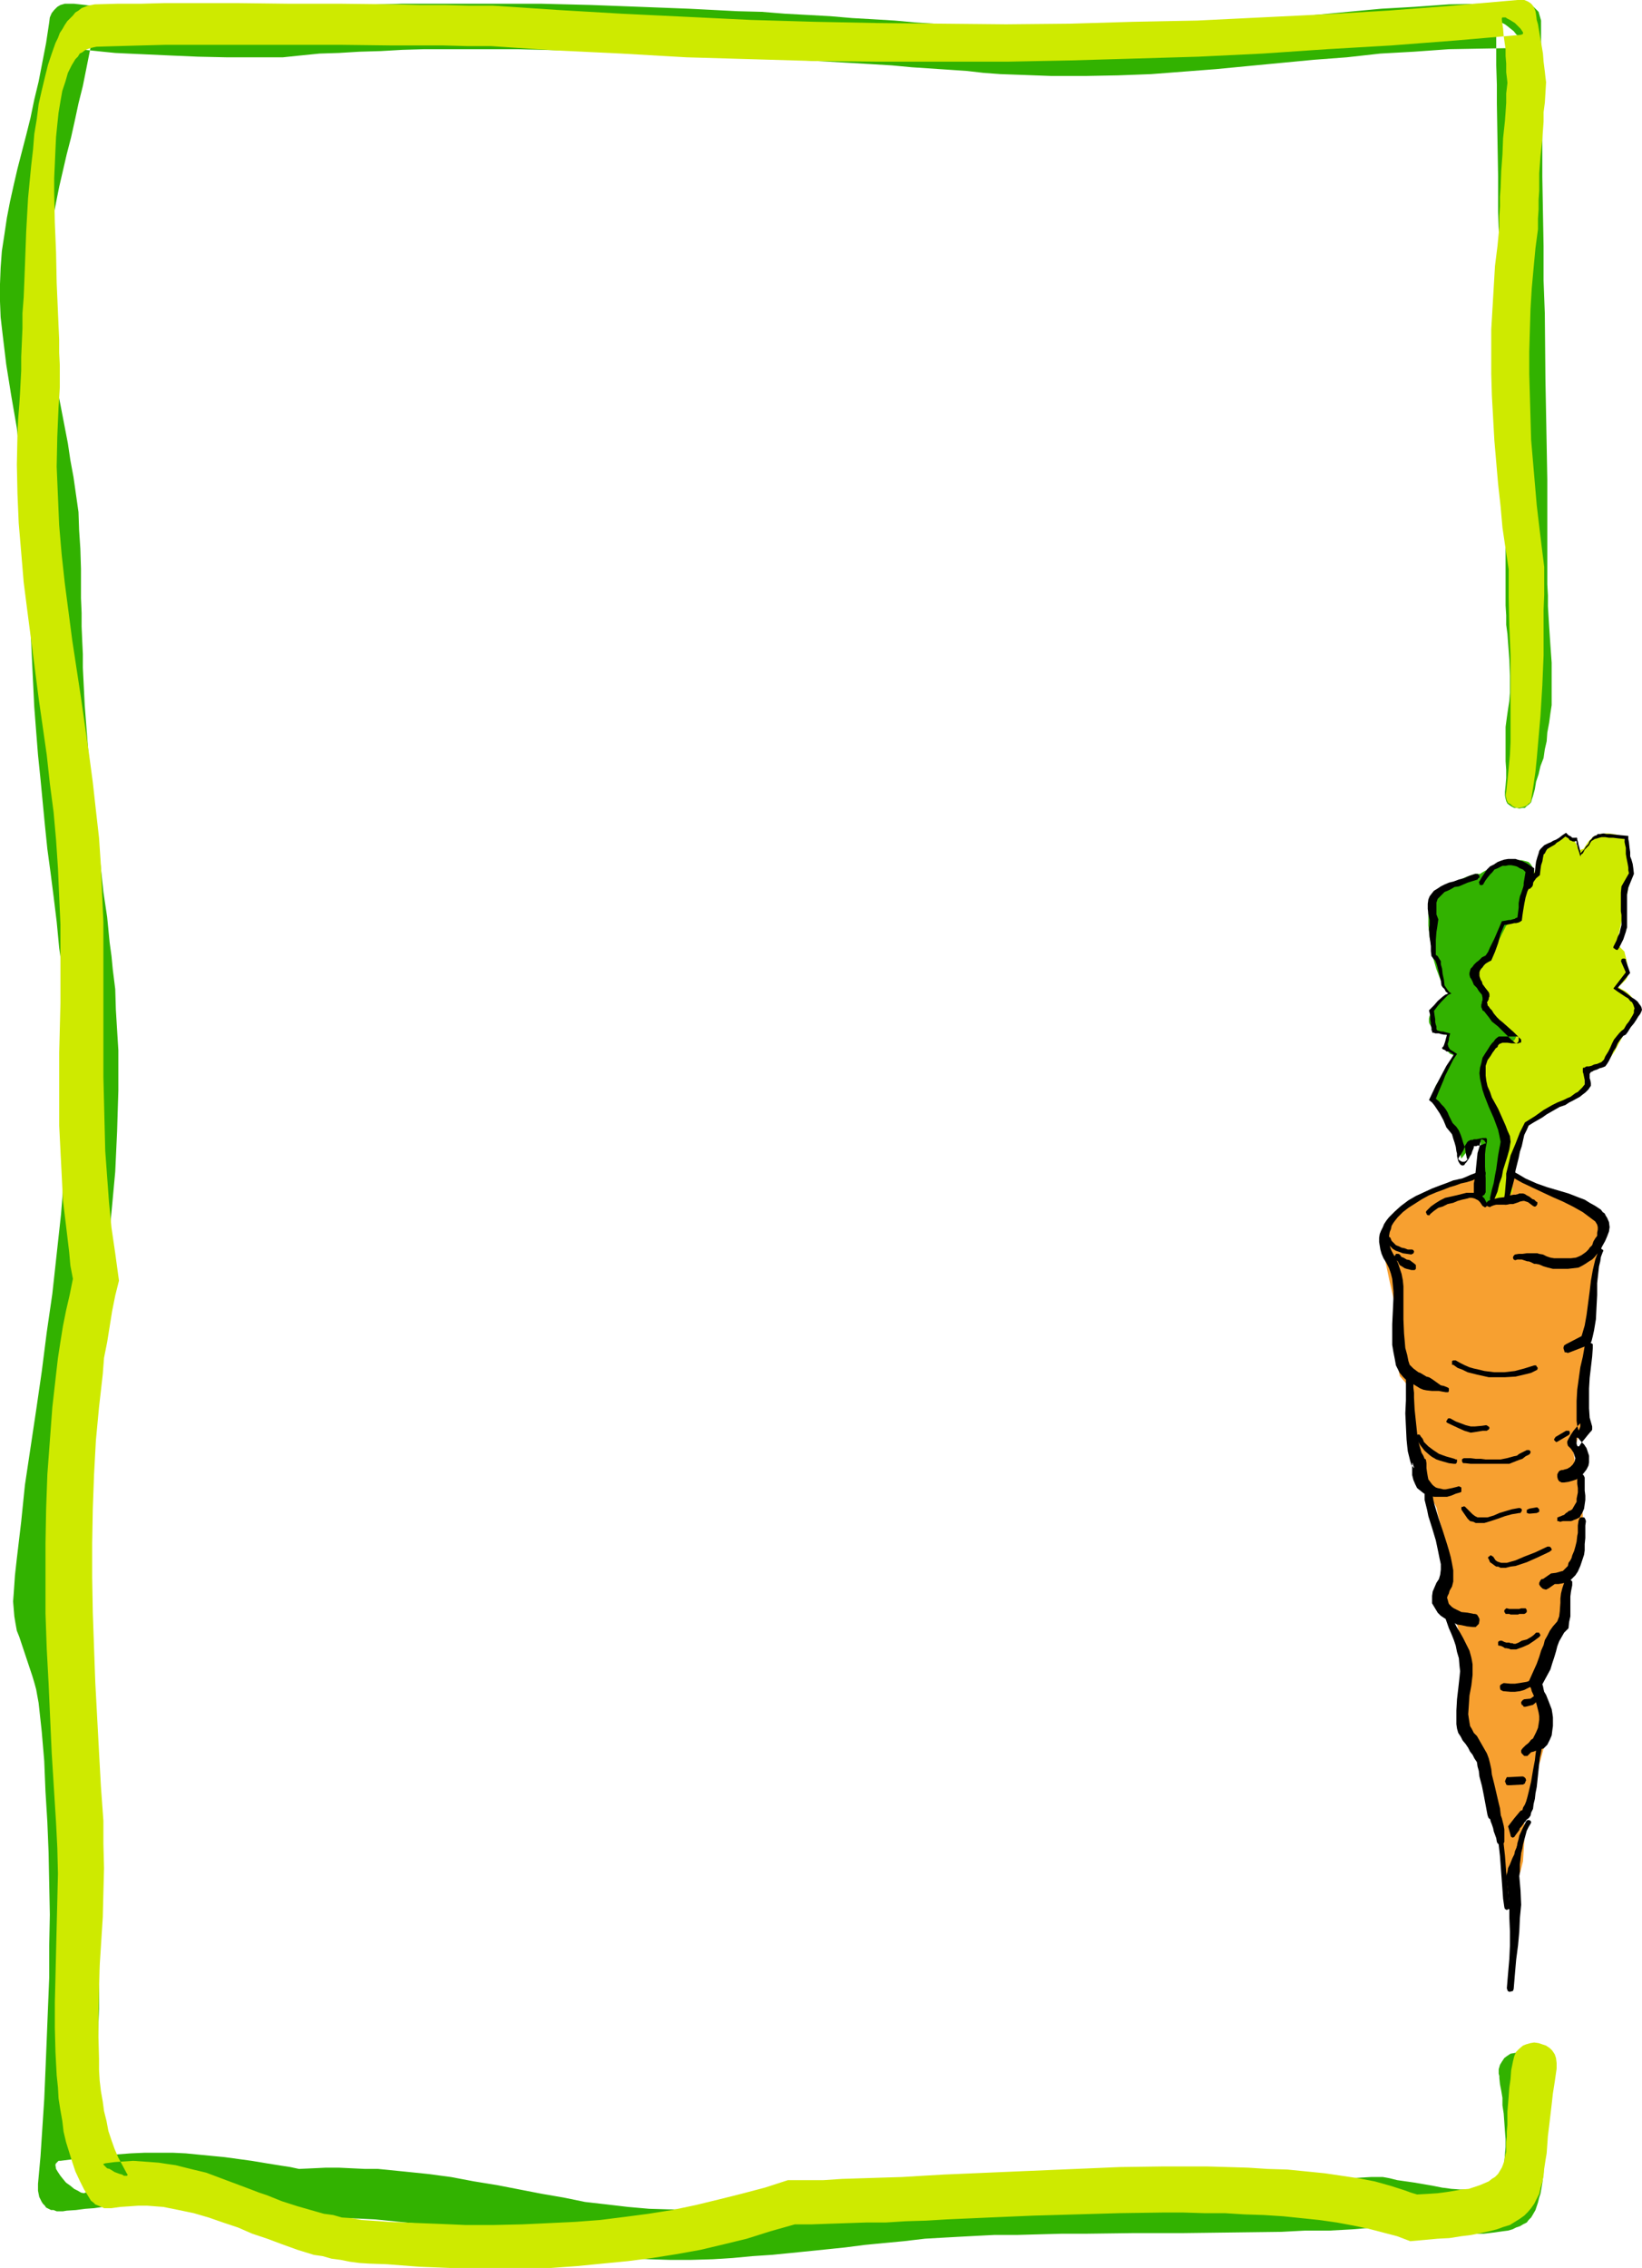 <?xml version="1.0" encoding="UTF-8" standalone="no"?>
<svg
   version="1.0"
   width="112.707mm"
   height="155.668mm"
   id="svg41"
   sodipodi:docname="Background 522.wmf"
   xmlns:inkscape="http://www.inkscape.org/namespaces/inkscape"
   xmlns:sodipodi="http://sodipodi.sourceforge.net/DTD/sodipodi-0.dtd"
   xmlns="http://www.w3.org/2000/svg"
   xmlns:svg="http://www.w3.org/2000/svg">
  <sodipodi:namedview
     id="namedview41"
     pagecolor="#ffffff"
     bordercolor="#000000"
     borderopacity="0.25"
     inkscape:showpageshadow="2"
     inkscape:pageopacity="0.0"
     inkscape:pagecheckerboard="0"
     inkscape:deskcolor="#d1d1d1"
     inkscape:document-units="mm" />
  <defs
     id="defs1">
    <pattern
       id="WMFhbasepattern"
       patternUnits="userSpaceOnUse"
       width="6"
       height="6"
       x="0"
       y="0" />
  </defs>
  <path
     style="fill:#f7a030;fill-opacity:1;fill-rule:evenodd;stroke:none"
     d="m 381.702,305.569 -0.646,0.162 -0.808,0.162 -1.616,0.485 -1.616,0.646 -1.939,0.485 -3.717,1.454 -1.939,0.808 -1.939,0.808 -1.778,0.97 -1.616,0.97 -1.454,1.131 -1.293,1.293 -1.131,1.293 -0.323,0.646 -0.323,0.808 -0.485,0.646 -0.162,0.808 -0.162,0.808 v 0.808 1.293 l 0.162,1.616 0.323,2.747 0.646,3.07 0.646,3.07 1.454,6.302 0.485,2.909 0.485,2.909 0.162,1.616 -0.162,1.293 v 1.616 l -0.162,1.454 -0.162,2.747 v 1.293 l 0.323,1.293 0.162,0.97 1.131,1.293 0.646,0.808 0.485,0.646 0.646,0.808 0.323,0.97 v 0.485 0.646 0.485 l -0.162,0.485 -0.485,1.131 -0.485,0.808 -0.162,0.485 -0.162,0.646 0.162,1.293 v 1.131 l 0.323,2.101 0.485,2.101 0.485,2.101 0.646,2.101 0.485,1.939 0.323,2.262 0.162,1.131 v 1.131 0.485 l 0.162,0.485 0.323,0.97 0.808,0.808 0.808,0.646 1.454,1.939 0.646,0.808 0.485,0.97 0.485,2.262 0.323,1.131 0.323,1.131 0.97,3.878 0.323,1.778 0.323,2.101 0.162,2.101 0.162,2.424 -0.162,1.131 -0.485,0.97 -0.323,0.808 -0.646,0.97 -0.485,0.808 -0.646,0.808 -0.323,0.97 v 1.131 0.646 0.646 l 0.323,0.485 0.323,0.485 0.808,0.485 0.808,0.646 0.97,0.485 1.131,0.646 0.646,0.646 0.323,0.485 v 0.323 l 1.131,3.717 0.485,1.778 0.485,1.778 0.162,1.616 0.162,1.616 0.323,1.454 v 1.293 l -0.162,1.293 -0.162,1.293 -0.646,2.262 -0.808,2.262 -0.162,1.293 -0.162,1.293 0.162,0.97 0.162,0.808 0.162,0.97 0.162,0.646 0.808,1.454 1.131,1.293 1.131,1.454 0.97,1.293 0.808,1.454 0.646,1.454 1.293,4.04 0.97,4.04 0.97,4.363 0.808,4.363 0.808,4.525 0.323,4.525 0.646,4.686 0.162,4.525 0.97,-0.646 0.808,-0.97 0.485,-0.808 0.646,-1.131 0.323,-0.97 0.485,-1.293 0.323,-1.293 0.323,-1.293 0.162,-2.585 0.162,-2.747 v -5.494 -1.293 l 0.323,-1.454 0.323,-1.454 0.323,-1.454 0.97,-3.232 2.262,-6.464 0.808,-3.07 0.485,-1.293 0.323,-1.293 0.162,-1.293 v -1.131 -1.616 l -0.485,-1.778 -0.485,-1.454 -0.646,-1.616 -0.646,-1.454 -0.646,-1.616 -0.323,-1.454 -0.162,-1.293 v -0.808 l 0.323,-0.808 0.162,-0.808 0.323,-0.808 0.97,-1.939 2.424,-3.393 1.131,-1.939 0.97,-1.616 0.323,-0.808 0.485,-0.808 0.323,-0.808 0.162,-0.808 0.162,-1.616 v -1.454 -1.616 -1.454 -1.778 -1.616 l 0.162,-0.97 0.162,-0.97 0.485,-1.939 0.646,-1.939 0.808,-1.778 0.808,-1.778 0.646,-1.939 0.485,-2.262 0.323,-0.97 0.162,-1.131 0.162,-1.293 v -1.454 l -2.586,-17.29 0.97,-1.616 0.646,-1.939 0.485,-1.616 0.485,-1.454 0.323,-1.778 0.162,-1.616 v -3.393 l 0.162,-3.393 v -5.656 -2.101 l 0.162,-2.101 0.323,-2.262 0.323,-3.393 0.323,-3.07 0.97,-6.14 1.131,-5.817 0.646,-3.232 0.646,-3.232 v -0.808 -0.808 l -0.323,-0.646 -0.162,-0.97 -0.485,-0.646 -0.485,-0.808 -0.646,-0.646 -0.646,-0.97 -1.778,-1.293 -2.101,-1.616 -2.101,-1.454 -2.424,-1.131 -2.262,-1.293 -2.586,-0.97 -2.586,-0.97 -2.101,-0.97 -2.262,-0.646 -0.97,-0.162 -1.131,-0.323 h -0.808 l -0.808,-0.162 h -0.646 -0.808 l -1.293,0.162 h -1.293 l -0.97,0.162 -0.808,0.162 -0.808,0.162 -0.323,0.162 -0.323,0.162 z"
     id="path1" />
  <path
     style="fill:#32b200;fill-opacity:1;fill-rule:evenodd;stroke:none"
     d="m 383.964,311.871 0.162,-15.513 h -0.808 l -0.485,0.162 -0.485,0.162 -0.323,0.323 -0.808,0.323 -0.323,0.485 -0.323,0.646 -0.323,0.646 -0.485,0.646 -0.646,0.808 -0.323,-1.293 -0.485,-1.293 -0.323,-1.131 -0.162,-0.97 -0.808,-2.101 -0.323,-0.97 -0.485,-1.131 -0.646,-0.808 -0.808,-0.97 -1.293,-1.616 -0.646,-0.808 -0.485,-0.97 -0.323,-1.131 -0.162,-0.646 v -0.646 -0.646 l 0.323,-0.808 0.162,-0.646 0.323,-0.646 0.808,-1.131 0.808,-1.131 0.808,-1.293 0.808,-1.131 0.808,-1.454 0.323,-0.646 v -0.808 l -0.323,-0.162 -0.485,-0.162 -0.323,-0.323 -0.323,-0.323 -0.485,-0.808 -0.323,-0.97 1.131,-2.262 -0.808,-0.323 -0.646,-0.162 -1.778,-0.808 -0.808,-0.485 -0.485,-0.646 -0.485,-0.646 -0.162,-0.485 v -0.485 -0.485 l 0.162,-0.646 0.485,-1.131 0.485,-0.97 0.808,-0.97 0.808,-0.808 0.808,-0.808 0.808,-0.646 0.323,-0.323 0.323,-0.162 -0.646,-0.808 -0.485,-0.808 -0.485,-0.97 -0.485,-1.131 -0.485,-1.293 -0.485,-1.293 -0.808,-2.747 -0.485,-2.909 -0.485,-2.909 -0.323,-2.747 v -1.293 -1.293 -0.808 l 0.323,-0.808 0.485,-0.97 0.485,-0.97 0.808,-0.97 0.808,-0.97 0.97,-0.808 0.97,-0.808 0.97,-0.646 1.131,-0.808 0.97,-0.646 1.131,-0.485 1.131,-0.485 0.97,-0.323 0.97,-0.323 h 0.808 0.485 l 0.485,-0.323 0.808,-0.485 0.808,-0.323 0.646,-0.485 0.808,-0.485 0.485,-0.162 0.485,-0.162 h 0.485 0.485 l 0.646,-0.162 0.646,-0.162 0.323,-0.323 0.646,-0.162 0.646,-0.162 h 0.485 0.485 l 0.646,-0.162 h 0.808 l 0.646,0.162 0.646,0.162 0.485,0.162 0.485,0.485 0.323,0.485 0.323,0.646 0.323,0.646 v 0.646 14.382 1.131 l -0.162,1.454 v 1.454 l -0.162,1.616 v 3.07 l 0.162,1.616 0.162,1.293 0.323,1.616 0.646,1.454 0.485,1.293 0.646,1.454 0.485,1.454 0.646,1.293 0.162,1.616 0.162,1.616 -0.162,1.454 -0.323,1.293 -0.485,1.293 -0.485,1.131 -1.293,2.424 -0.485,1.131 -0.646,1.131 -0.646,2.262 -0.808,1.939 -0.323,1.778 -0.808,3.717 -0.323,1.939 -0.485,2.262 -0.162,1.131 -0.162,1.293 -0.485,3.07 -0.485,3.232 -0.646,3.232 -0.808,3.07 -0.485,1.616 -0.485,1.293 -0.646,1.293 -0.646,1.293 -0.646,1.131 -0.97,0.97 -0.808,0.646 -1.131,0.808 z"
     id="path2" />
  <path
     style="fill:#ceea00;fill-opacity:1;fill-rule:evenodd;stroke:none"
     d="m 387.358,311.224 0.162,-0.97 v -0.97 l 0.323,-1.939 0.485,-1.778 0.485,-1.778 1.131,-3.232 0.323,-1.939 0.162,-1.616 v -1.293 l -0.323,-1.131 -0.323,-1.131 -0.323,-1.131 -0.97,-2.101 -0.97,-2.101 -1.131,-1.939 -0.97,-2.101 -0.485,-1.131 -0.323,-1.131 -0.162,-1.131 v -1.293 -1.293 l 0.323,-1.131 0.485,-1.293 0.485,-1.293 0.808,-1.293 0.646,-0.97 0.808,-0.808 0.646,-0.646 0.646,-0.162 0.485,-0.162 0.646,-0.162 h 0.485 l 0.646,0.162 h 0.323 l 0.485,-0.162 0.646,-0.485 v -0.162 l 0.323,-0.485 -1.616,-1.293 -1.616,-1.293 -1.454,-1.293 -1.293,-1.454 -0.97,-1.454 -0.485,-0.808 -0.323,-0.808 -0.162,-0.808 -0.162,-0.97 v -0.808 -0.97 -0.646 l -0.323,-0.646 -0.808,-1.131 -0.646,-0.646 -0.323,-0.646 -0.323,-0.97 -0.162,-0.808 0.162,-0.323 0.323,-0.485 0.323,-0.323 0.485,-0.162 0.485,-0.323 0.646,-0.162 0.323,-0.162 0.323,-0.323 0.808,-0.808 0.808,-1.131 0.646,-1.131 0.485,-1.293 0.323,-0.97 0.485,-0.97 0.485,-0.97 0.485,-0.97 0.485,-0.97 0.808,-0.646 0.646,-0.485 0.485,-0.162 0.323,-0.162 h 1.778 v -1.293 l 0.162,-1.293 0.162,-1.131 0.162,-0.97 0.323,-0.97 0.323,-1.131 0.323,-1.131 0.485,-1.293 0.485,-1.454 0.646,-1.293 1.454,-3.07 0.646,-1.131 0.808,-1.293 0.808,-1.293 0.97,-0.97 0.97,-0.808 1.131,-0.646 0.97,-0.485 h 1.131 0.323 l 0.646,0.323 0.323,0.485 0.485,0.485 0.646,1.131 0.323,0.808 0.323,0.485 0.323,-0.323 0.646,-0.162 0.646,-0.97 0.646,-0.97 0.646,-0.646 0.485,-0.485 0.485,-0.323 0.646,-0.162 0.808,-0.323 0.97,-0.162 h 1.131 l 1.293,0.162 1.616,0.323 0.485,0.162 0.162,0.162 0.485,0.485 0.162,0.485 0.485,1.293 0.485,1.293 0.162,1.454 0.323,1.454 v 1.131 0.646 0.323 2.262 l -0.485,2.424 -0.485,2.585 -0.485,2.424 -1.131,5.332 -0.485,2.262 v 2.424 0 l 0.323,0.323 0.97,0.97 0.323,0.323 v 0.162 l 0.323,1.293 0.323,1.293 0.162,1.454 v 1.293 0.808 l -0.162,0.485 -0.323,0.485 -0.323,0.323 -0.808,0.808 -0.97,0.646 0.97,0.646 0.97,0.485 0.808,0.646 0.808,0.808 0.646,0.97 0.485,0.808 0.323,1.131 0.162,1.293 -0.162,0.808 -0.323,0.646 -0.323,0.646 -0.485,0.485 -0.646,0.323 -0.323,0.485 -0.485,0.485 -0.323,0.646 -0.808,1.616 -0.97,1.778 -1.131,2.101 -1.131,1.616 -0.646,0.646 -0.646,0.808 -0.97,0.646 -0.646,0.485 -0.808,0.323 -0.97,0.162 -0.97,0.162 -0.97,-0.162 v 0.646 l 0.162,0.485 -0.162,0.646 v 0.323 0.485 0.162 0.646 0.646 l -0.323,0.646 -0.485,0.485 -0.485,0.646 -0.97,0.808 -0.646,0.323 -0.323,0.162 -1.939,0.97 -1.778,1.131 -1.778,0.97 -1.939,1.131 -1.778,1.131 -0.808,0.646 -0.646,0.646 -0.646,0.808 -0.485,0.808 -0.485,0.97 -0.323,0.97 -0.97,2.747 -0.323,1.454 -0.646,1.616 -0.808,2.747 -0.485,1.454 -0.162,1.454 0.162,0.808 0.162,0.485 0.162,0.485 0.162,0.646 -0.162,0.485 v 0.323 l -0.323,0.323 -0.323,0.323 -0.646,0.162 -0.646,0.162 -1.454,0.323 -1.293,0.162 z"
     id="path3" />
  <path
     style="fill:#000000;fill-opacity:1;fill-rule:evenodd;stroke:none"
     d="m 384.934,304.922 -1.616,0.646 -1.293,0.646 -1.616,0.485 -1.454,0.323 -1.293,0.485 -1.616,0.485 -1.616,0.646 -1.778,0.646 -1.939,0.808 -1.778,0.97 -1.778,1.131 -1.778,1.131 -1.454,1.131 -1.293,1.293 -0.646,0.808 -0.485,0.646 -0.485,0.808 -0.162,0.808 -0.323,0.808 -0.162,0.97 v 0.808 0.808 l 0.162,0.97 0.323,0.97 0.485,0.97 0.646,1.131 0.646,1.293 0.485,1.454 0.485,1.454 0.323,1.616 0.162,1.616 v 1.616 3.555 3.393 l 0.162,3.717 0.162,1.778 0.162,1.939 0.485,1.778 0.323,1.616 0.323,0.97 0.485,0.485 0.485,0.485 0.646,0.485 0.646,0.485 0.485,0.162 1.616,0.97 0.646,0.162 0.808,0.485 1.131,0.808 1.131,0.808 0.808,0.162 0.808,0.323 0.323,0.162 0.162,0.162 v 0.323 0.162 0.162 l -0.162,0.323 h -0.323 -0.323 l -0.97,-0.162 -0.808,-0.162 h -1.778 l -1.454,-0.162 -0.808,-0.162 -0.808,-0.323 -2.101,-1.293 -1.778,-1.131 -0.646,-0.646 -0.808,-0.97 -0.485,-0.97 -0.485,-0.97 -0.323,-1.778 -0.323,-1.616 -0.323,-1.939 v -1.778 -3.555 l 0.162,-3.393 0.162,-3.555 v -1.616 l -0.162,-1.616 -0.162,-1.616 -0.323,-1.293 -0.485,-1.454 -0.646,-1.293 -0.808,-1.293 -0.485,-1.131 -0.323,-1.131 -0.162,-0.97 -0.162,-0.97 v -1.131 l 0.162,-0.97 0.323,-0.808 0.485,-0.97 0.323,-0.808 0.646,-0.97 0.646,-0.808 1.454,-1.454 1.616,-1.454 1.939,-1.454 1.939,-1.131 2.101,-0.97 2.101,-0.97 2.101,-0.808 1.778,-0.646 1.616,-0.646 0.808,-0.162 0.646,-0.162 0.808,-0.162 0.808,-0.323 1.454,-0.646 1.293,-0.485 1.616,-0.485 h 0.323 0.323 l 0.162,0.162 0.162,0.162 v 0.323 0.323 h -0.162 z"
     id="path4" />
  <path
     style="fill:#000000;fill-opacity:1;fill-rule:evenodd;stroke:none"
     d="m 366.673,357.924 v 0.97 1.131 l 0.162,1.293 v 1.293 l 0.162,3.07 0.323,3.07 0.323,3.07 0.162,1.454 0.323,1.293 0.323,1.131 0.323,1.131 0.485,0.808 0.323,0.808 0.323,0.162 0.162,0.97 v 0.162 1.131 l 0.162,1.131 0.162,0.97 0.162,0.808 0.485,0.646 0.485,0.646 0.323,0.323 0.646,0.485 0.485,0.162 0.808,0.162 0.646,0.162 h 0.646 l 0.808,-0.162 0.808,-0.162 1.293,-0.323 0.485,-0.162 0.323,0.162 0.323,0.162 v 0.162 0.323 0.323 0.323 l -0.323,0.162 -1.131,0.323 -1.131,0.485 -1.131,0.323 h -1.131 -1.131 -0.97 l -1.131,-0.162 -0.97,-0.323 -0.808,-0.485 -0.808,-0.646 -0.808,-0.646 -0.485,-0.97 -0.485,-1.131 -0.323,-1.293 v -1.454 -1.616 -0.162 l 0.162,0.323 0.162,0.485 0.162,0.485 v 0.162 0 l -0.646,-0.808 -0.323,-0.97 -0.323,-1.293 -0.323,-1.293 -0.162,-1.454 -0.162,-1.616 -0.162,-3.393 -0.162,-3.393 0.162,-3.393 v -5.332 -0.485 l 0.323,-0.162 0.162,-0.162 0.485,-0.162 h 0.323 l 0.323,0.162 0.162,0.323 z"
     id="path5" />
  <path
     style="fill:#000000;fill-opacity:1;fill-rule:evenodd;stroke:none"
     d="m 371.682,387.98 0.162,1.131 0.323,1.293 0.485,1.616 0.485,1.616 1.131,3.393 1.131,3.555 0.485,1.616 0.485,1.778 0.323,1.616 0.323,1.778 v 1.454 1.454 l -0.323,1.293 -0.646,1.131 -0.162,0.646 -0.323,0.646 -0.162,0.485 0.162,0.485 0.162,0.646 0.162,0.485 0.323,0.323 0.485,0.485 0.485,0.323 0.646,0.323 1.293,0.646 1.616,0.162 1.616,0.323 h 0.323 l 0.485,0.162 0.323,0.485 0.323,0.646 v 0.485 l -0.162,0.808 -0.323,0.323 -0.485,0.485 h -0.485 -0.323 l -1.454,-0.162 -1.454,-0.323 -1.131,-0.162 -1.131,-0.646 -1.131,-0.485 -0.97,-0.485 -0.97,-0.646 -0.808,-0.808 -0.485,-0.808 -0.485,-0.808 -0.485,-0.808 v -0.97 -0.97 l 0.162,-1.131 0.485,-1.131 0.485,-1.131 0.646,-0.97 0.323,-1.131 0.162,-1.293 v -1.454 l -0.323,-1.454 -0.323,-1.616 -0.646,-3.07 -0.97,-3.232 -0.97,-3.07 -0.323,-1.616 -0.323,-1.293 -0.323,-1.293 v -1.131 -0.485 l 0.323,-0.323 0.323,-0.162 0.323,-0.162 0.485,0.162 0.485,0.162 v 0.162 z"
     id="path6" />
  <path
     style="fill:#000000;fill-opacity:1;fill-rule:evenodd;stroke:none"
     d="m 376.369,418.683 0.646,1.616 0.808,1.616 0.97,1.616 0.808,1.454 0.808,1.616 0.808,1.616 0.485,1.778 0.162,0.808 0.162,0.97 v 1.454 1.293 l -0.323,2.747 -0.485,2.585 -0.162,2.424 -0.162,2.424 0.162,1.131 0.162,0.97 0.162,0.97 0.485,0.808 0.485,0.97 0.808,0.808 0.646,1.131 0.646,1.131 1.293,2.262 0.485,1.293 0.323,1.293 0.323,1.454 0.162,1.454 0.646,2.585 1.131,4.848 0.323,1.293 0.162,1.454 v 0.162 0.485 l -0.323,0.485 -0.323,0.485 -0.808,0.162 h -0.485 l -0.646,-0.323 -0.485,-0.323 -0.162,-0.323 -0.162,-0.485 -0.485,-2.585 -0.485,-2.585 -0.485,-2.424 -0.646,-2.424 -0.162,-1.454 -0.323,-1.131 -0.162,-1.131 -0.646,-0.97 -0.485,-0.97 -0.646,-0.808 -0.485,-0.97 -0.646,-0.97 -0.808,-0.97 -0.485,-0.97 -0.646,-0.97 -0.323,-1.131 -0.162,-1.131 v -1.131 -1.131 -1.293 l 0.162,-2.909 0.323,-2.747 0.323,-2.909 0.162,-1.616 -0.162,-1.454 -0.162,-1.939 -0.485,-1.616 -0.323,-1.616 -0.485,-1.454 -0.646,-1.616 -0.646,-1.454 -1.131,-3.232 v -0.323 -0.323 l 0.323,-0.323 h 0.323 0.323 0.162 0.323 z"
     id="path7" />
  <path
     style="fill:#000000;fill-opacity:1;fill-rule:evenodd;stroke:none"
     d="m 392.69,303.953 1.454,0.808 1.616,0.97 1.454,0.646 1.454,0.646 2.747,0.97 5.494,1.616 2.909,1.131 1.293,0.485 1.293,0.808 1.454,0.808 1.454,0.97 0.485,0.646 0.485,0.323 0.323,0.646 0.323,0.485 0.485,1.131 0.162,1.293 -0.162,1.131 -0.485,1.293 -0.485,1.131 -0.808,1.454 -0.485,0.97 -0.808,0.97 -0.646,0.808 -0.646,0.646 -0.808,0.485 -0.97,0.646 -0.808,0.485 -0.97,0.485 -2.747,0.323 h -1.454 -1.293 -1.131 l -1.293,-0.323 -1.131,-0.323 -1.131,-0.485 -0.808,-0.162 h -0.485 l -0.646,-0.323 -0.323,-0.162 -0.485,-0.162 h -0.323 l -0.485,-0.162 -0.97,-0.323 H 393.66 l -0.485,0.162 h -0.162 l -0.323,-0.162 -0.162,-0.323 v -0.162 -0.162 l 0.162,-0.323 0.162,-0.162 0.162,-0.162 0.97,-0.162 h 0.97 l 1.131,-0.162 h 0.646 0.97 0.485 0.646 l 0.485,0.162 0.97,0.162 0.97,0.485 0.97,0.323 0.97,0.162 h 1.131 2.101 1.131 l 1.293,-0.162 0.808,-0.323 0.646,-0.323 1.131,-0.808 0.646,-0.646 0.323,-0.485 0.646,-0.646 0.323,-0.97 0.485,-0.808 0.485,-0.646 v -0.808 l 0.162,-0.808 v -0.646 l -0.162,-0.646 -0.485,-0.808 -0.646,-0.485 -1.293,-0.97 -1.293,-0.97 -2.586,-1.454 -2.586,-1.293 -2.586,-1.131 -2.424,-1.131 -2.747,-1.293 -2.747,-1.293 -1.454,-0.808 -1.616,-0.97 -0.162,-0.162 v -0.162 -0.323 -0.323 l 0.162,-0.162 0.162,-0.162 h 0.323 z"
     id="path8" />
  <path
     style="fill:#000000;fill-opacity:1;fill-rule:evenodd;stroke:none"
     d="m 415.799,324.798 -0.485,1.293 -0.162,1.131 -0.323,1.293 -0.162,1.454 -0.323,2.909 v 3.07 l -0.162,3.07 -0.162,3.232 -0.485,2.909 -0.323,1.454 -0.323,1.293 -0.323,0.646 -0.162,0.162 -0.162,0.162 -5.01,1.939 -0.485,0.162 -0.485,-0.162 h -0.323 l -0.162,-0.485 -0.162,-0.485 v -0.323 l 0.162,-0.485 0.485,-0.323 4.04,-2.101 0.808,-2.747 0.485,-2.747 0.808,-6.14 0.323,-2.747 0.485,-2.747 0.646,-2.747 0.485,-1.293 0.323,-1.293 h 0.162 l 0.162,-0.162 0.323,-0.162 0.162,0.162 0.162,0.162 h 0.162 l 0.162,0.323 z"
     id="path9" />
  <path
     style="fill:#000000;fill-opacity:1;fill-rule:evenodd;stroke:none"
     d="m 413.214,349.683 -0.162,2.262 -0.323,2.747 -0.323,2.747 -0.162,2.747 v 2.585 2.585 l 0.162,2.424 0.323,1.131 0.323,1.131 v 0.323 0.485 l -0.162,0.323 -0.323,0.323 -0.808,0.97 -0.646,0.808 -0.808,0.97 -0.646,0.97 h -0.162 -0.162 l -0.162,-0.162 -0.162,-0.485 v -0.485 -0.485 -0.485 -0.162 h 0.162 0.162 l 0.808,0.97 0.808,0.808 0.646,0.97 0.323,0.97 0.323,0.97 v 0.97 0.808 l -0.162,0.808 -0.485,0.97 -0.485,0.646 -0.646,0.808 -0.646,0.485 -0.808,0.646 -0.97,0.323 -1.131,0.323 -1.131,0.162 h -0.323 -0.323 l -0.646,-0.323 -0.323,-0.485 -0.162,-0.646 v -0.646 l 0.323,-0.646 0.323,-0.323 0.485,-0.162 h 0.323 l 0.485,-0.162 0.646,-0.162 0.808,-0.485 0.646,-0.646 0.485,-0.808 0.162,-0.808 -0.323,-0.97 -0.162,-0.485 -0.323,-0.485 -0.323,-0.485 -0.485,-0.485 -0.323,-0.323 -0.162,-0.646 v -0.485 l 0.323,-0.646 0.646,-1.131 0.646,-0.97 0.808,-0.97 0.97,-0.97 v 0 0.485 0.323 l -0.162,0.485 -0.162,0.323 v 0.162 h -0.162 l -0.323,-1.131 -0.162,-1.293 v -1.131 -1.293 -2.747 l 0.162,-2.909 0.808,-5.817 0.646,-2.747 0.485,-2.747 v -0.485 l 0.323,-0.323 0.485,-0.162 h 0.323 l 0.485,0.162 0.485,0.323 v 0.323 z"
     id="path10" />
  <path
     style="fill:#000000;fill-opacity:1;fill-rule:evenodd;stroke:none"
     d="m 411.113,383.294 v 0.97 0.808 1.616 l 0.162,1.293 v 1.131 l -0.162,1.131 -0.162,1.131 -0.485,1.131 -0.323,0.485 -0.323,0.646 -0.646,0.323 -0.323,0.162 -0.485,0.162 -0.323,0.162 -0.485,0.162 h -1.131 -0.646 -0.323 l -0.646,0.162 h -0.162 l -0.323,-0.162 h -0.323 v -0.323 -0.323 -0.323 h 0.162 l 0.323,-0.162 0.485,-0.162 0.323,-0.162 0.485,-0.162 0.162,-0.162 0.162,-0.162 0.162,-0.162 0.323,-0.162 0.162,-0.162 0.162,-0.162 0.485,-0.162 0.485,-0.323 0.646,-1.131 0.485,-0.808 v -0.808 l 0.162,-0.808 0.162,-0.808 v -1.131 l -0.162,-1.131 v -0.808 -0.808 -0.323 l 0.323,-0.323 0.323,-0.162 h 0.162 0.485 l 0.323,0.162 0.162,0.323 z"
     id="path11" />
  <path
     style="fill:#000000;fill-opacity:1;fill-rule:evenodd;stroke:none"
     d="m 411.436,394.606 -0.162,1.131 v 1.131 1.131 0.97 l -0.162,1.616 v 1.616 l -0.162,1.131 -0.485,1.454 -0.485,1.454 -0.646,1.454 -0.646,0.97 -0.646,0.646 -0.485,0.485 -0.646,0.485 -0.97,0.323 -0.646,0.162 -0.97,0.162 h -0.97 l -1.616,1.131 -0.323,0.162 -0.323,0.162 -0.646,-0.162 -0.323,-0.162 -0.485,-0.485 -0.323,-0.485 v -0.485 l 0.323,-0.646 0.323,-0.323 h 0.323 l 2.101,-1.454 1.293,-0.162 1.131,-0.323 0.646,-0.162 0.323,-0.323 0.485,-0.485 0.485,-0.485 0.162,-0.808 0.485,-0.646 0.323,-0.646 0.162,-0.646 0.485,-1.131 0.323,-1.131 0.323,-1.293 0.162,-1.454 0.162,-0.808 v -0.808 -1.131 l 0.162,-1.131 0.162,-0.485 0.162,-0.323 0.323,-0.162 h 0.323 0.485 l 0.162,0.162 0.162,0.323 z"
     id="path12" />
  <path
     style="fill:#000000;fill-opacity:1;fill-rule:evenodd;stroke:none"
     d="m 407.881,411.249 -0.323,1.616 -0.162,1.293 v 1.454 3.717 l -0.323,1.454 -0.162,1.616 -1.131,1.131 -0.646,1.131 -0.646,1.131 -0.485,1.293 -0.323,1.293 -0.485,1.616 -0.485,1.454 -0.485,1.616 -2.101,3.878 0.162,0.485 0.162,0.808 0.162,0.646 0.485,0.808 0.646,1.616 0.808,2.101 0.162,0.97 0.162,1.131 v 1.131 1.131 l -0.162,1.131 -0.162,1.293 -0.485,1.131 -0.646,1.293 -0.485,0.485 -0.485,0.485 -0.646,0.162 -0.646,0.162 -1.293,0.485 -0.646,0.162 -0.485,0.485 -0.485,0.485 h -0.323 -0.485 l -0.323,-0.323 -0.323,-0.323 -0.162,-0.323 v -0.485 l 0.323,-0.485 0.808,-0.808 0.808,-0.646 0.646,-0.808 0.485,-0.323 0.323,-0.646 0.485,-0.97 0.485,-1.131 0.162,-0.97 0.162,-1.131 v -0.97 l -0.162,-0.97 -0.485,-1.939 -0.485,-1.778 -0.808,-1.778 -0.162,-0.646 -0.323,-0.646 -0.323,-0.646 v -0.485 l 2.101,-4.686 0.646,-1.778 0.485,-1.616 0.646,-1.454 0.323,-1.293 0.646,-1.131 0.646,-1.293 0.808,-1.131 1.131,-1.293 0.485,-1.293 0.162,-1.293 0.162,-2.262 v -1.131 l 0.162,-1.293 0.323,-1.293 0.485,-1.454 v -0.646 l 0.485,-0.162 0.485,-0.162 h 0.323 l 0.485,0.323 0.323,0.323 v 0.485 z"
     id="path13" />
  <path
     style="fill:#000000;fill-opacity:1;fill-rule:evenodd;stroke:none"
     d="m 400.286,452.617 -0.323,0.97 -0.162,0.97 -0.323,1.454 -0.162,1.454 -0.323,3.07 -0.323,3.07 -0.323,1.616 -0.162,1.454 -0.323,1.293 -0.162,1.293 -0.485,0.97 -0.162,0.808 -0.485,0.646 -0.485,0.323 -0.323,0.485 -0.323,0.323 -0.323,0.485 -0.485,0.646 -0.323,0.323 -0.162,0.485 -0.97,1.293 v 0 l -0.323,0.485 -0.323,0.162 h -0.162 l -0.323,-0.162 -0.162,-0.323 v -0.162 l -0.646,-2.262 1.616,-2.101 1.616,-1.939 0.485,-0.162 0.162,-0.646 0.485,-0.808 0.323,-0.808 0.323,-1.131 0.323,-1.293 0.646,-2.747 0.485,-2.909 0.485,-2.585 0.162,-1.454 0.162,-1.131 0.162,-0.97 0.323,-0.808 0.162,-0.323 0.162,-0.162 0.162,-0.162 0.323,0.162 0.162,0.162 0.162,0.162 0.162,0.162 z"
     id="path14" />
  <path
     style="fill:#000000;fill-opacity:1;fill-rule:evenodd;stroke:none"
     d="m 394.791,479.441 -0.162,0.97 -0.162,0.97 -0.162,1.616 v 1.616 0.97 l -0.162,1.131 0.323,3.717 0.162,3.717 -0.323,3.393 -0.162,3.555 -0.323,3.555 -0.485,3.717 -0.323,3.717 -0.323,3.878 -0.162,0.485 -0.323,0.162 h -0.323 l -0.162,0.162 -0.323,-0.162 h -0.162 l -0.162,-0.323 -0.162,-0.485 0.323,-3.878 0.323,-3.717 0.162,-3.555 v -3.555 l -0.162,-3.717 v -3.393 l -0.323,-3.555 -0.485,-3.717 0.323,-1.131 0.162,-0.97 0.485,-0.97 0.646,-1.616 0.485,-0.97 0.162,-0.808 0.485,-1.131 v -0.162 l 0.323,-0.162 0.162,-0.162 h 0.323 l 0.162,0.162 0.162,0.162 0.162,0.162 z"
     id="path15" />
  <path
     style="fill:#000000;fill-opacity:1;fill-rule:evenodd;stroke:none"
     d="m 389.943,477.017 0.485,4.363 0.323,4.363 0.485,4.363 0.485,4.525 v 0.323 l -0.162,0.323 h -0.323 l -0.162,0.162 h -0.323 l -0.162,-0.162 h -0.162 l -0.162,-0.485 -0.323,-2.262 -0.162,-2.262 -0.323,-4.363 -0.323,-4.363 -0.485,-4.363 v -0.323 l 0.162,-0.162 0.162,-0.162 0.323,-0.162 h 0.323 l 0.162,0.162 0.162,0.323 z"
     id="path16" />
  <path
     style="fill:#000000;fill-opacity:1;fill-rule:evenodd;stroke:none"
     d="m 388.327,477.825 -0.162,-0.97 -0.646,-1.778 -0.162,-0.808 -0.323,-0.97 -0.323,-0.808 -0.162,-0.808 -0.162,-1.131 v -0.646 l 0.162,-0.323 0.323,-0.485 0.485,-0.162 h 0.485 l 0.646,0.162 0.162,0.323 0.323,0.485 0.646,1.778 0.485,1.939 0.162,0.97 v 1.778 0.97 0.485 l -0.162,0.323 -0.323,0.162 -0.162,0.323 h -0.485 l -0.485,-0.323 -0.162,-0.162 z"
     id="path17" />
  <path
     style="fill:#000000;fill-opacity:1;fill-rule:evenodd;stroke:none"
     d="m 398.508,355.5 -1.293,0.646 -1.293,0.323 -2.747,0.646 -2.747,0.162 h -2.747 -1.454 l -1.454,-0.323 -1.454,-0.323 -1.293,-0.323 -1.293,-0.323 -1.293,-0.646 -1.293,-0.485 -1.131,-0.808 h -0.323 v -0.323 -0.323 -0.323 l 0.323,-0.162 v 0 h 0.323 0.323 l 1.131,0.646 1.293,0.646 1.131,0.485 1.131,0.323 1.454,0.323 1.293,0.323 2.586,0.323 h 2.586 l 2.747,-0.323 2.424,-0.646 2.586,-0.808 h 0.323 0.162 l 0.162,0.323 0.162,0.162 0.162,0.323 h -0.162 v 0.323 z"
     id="path18" />
  <path
     style="fill:#000000;fill-opacity:1;fill-rule:evenodd;stroke:none"
     d="m 376.207,367.943 1.454,0.808 1.293,0.485 1.293,0.485 1.293,0.323 h 1.131 l 1.778,-0.162 1.131,-0.162 0.323,0.162 0.162,0.162 h 0.162 l 0.162,0.323 v 0.162 l -0.162,0.323 -0.323,0.162 -0.162,0.162 h -1.131 l -1.939,0.323 -1.131,0.162 -1.616,-0.485 -1.454,-0.646 -2.747,-1.293 -0.323,-0.162 -0.162,-0.162 v -0.323 l 0.162,-0.162 0.162,-0.323 0.162,-0.162 h 0.162 z"
     id="path19" />
  <path
     style="fill:#000000;fill-opacity:1;fill-rule:evenodd;stroke:none"
     d="m 368.45,372.468 0.646,0.808 0.323,0.808 1.131,1.131 1.293,0.97 1.454,0.97 1.778,0.646 1.131,0.323 1.131,0.323 0.323,0.162 h 0.323 v 0.323 0.323 l -0.162,0.323 -0.162,0.162 h -0.162 -0.323 l -1.293,-0.162 -1.131,-0.323 -1.131,-0.323 -0.97,-0.323 -1.131,-0.646 -0.646,-0.485 -1.293,-1.131 -1.131,-1.454 -0.485,-0.808 -0.646,-0.808 v -0.162 -0.323 -0.323 l 0.323,-0.162 0.162,-0.162 h 0.323 l 0.323,0.162 z"
     id="path20" />
  <path
     style="fill:#000000;fill-opacity:1;fill-rule:evenodd;stroke:none"
     d="m 380.086,378.285 h 1.454 l 1.293,0.162 h 1.293 l 1.293,0.162 h 1.131 2.747 l 1.616,-0.323 1.778,-0.485 0.808,-0.162 0.646,-0.485 0.97,-0.485 0.97,-0.485 h 0.162 0.162 0.323 l 0.162,0.162 0.162,0.162 v 0.323 l -0.162,0.323 -0.162,0.162 -0.97,0.485 -0.808,0.646 -0.97,0.323 -0.808,0.323 -1.616,0.646 h -1.778 -2.101 -1.131 -1.131 -1.131 -1.293 -1.454 l -1.454,-0.162 h -0.485 l -0.162,-0.162 -0.162,-0.323 v -0.162 -0.323 l 0.162,-0.162 0.323,-0.162 z"
     id="path21" />
  <path
     style="fill:#000000;fill-opacity:1;fill-rule:evenodd;stroke:none"
     d="m 406.911,372.306 -2.747,1.616 -0.323,0.162 h -0.162 l -0.162,-0.162 -0.323,-0.323 v -0.162 -0.162 l 0.162,-0.162 0.162,-0.323 2.747,-1.616 h 0.323 0.323 0.162 l 0.162,0.323 v 0.162 0.323 l -0.162,0.162 z"
     id="path22" />
  <path
     style="fill:#000000;fill-opacity:1;fill-rule:evenodd;stroke:none"
     d="m 398.67,392.505 -1.778,0.162 h -0.323 l -0.323,-0.162 h -0.162 v -0.323 -0.323 -0.162 l 0.323,-0.162 0.323,-0.162 1.778,-0.323 h 0.323 l 0.162,0.162 0.323,0.323 v 0 0.323 0.323 l -0.323,0.162 z"
     id="path23" />
  <path
     style="fill:#000000;fill-opacity:1;fill-rule:evenodd;stroke:none"
     d="m 394.145,392.505 -1.939,0.323 -1.778,0.485 -1.778,0.646 -1.939,0.646 -1.616,0.485 h -0.646 -0.97 -0.646 l -0.646,-0.323 -0.808,-0.162 -0.646,-0.646 -1.454,-2.101 -0.162,-0.323 v -0.162 -0.323 l 0.162,-0.162 h 0.323 l 0.162,-0.162 0.323,0.162 0.162,0.162 v 0 l 1.778,1.778 0.646,0.485 0.646,0.323 h 0.646 0.646 0.808 0.485 l 1.616,-0.485 1.454,-0.646 1.616,-0.485 1.616,-0.485 1.778,-0.323 h 0.323 l 0.323,0.162 0.162,0.162 v 0.162 0.323 l -0.162,0.162 -0.162,0.323 z"
     id="path24" />
  <path
     style="fill:#000000;fill-opacity:1;fill-rule:evenodd;stroke:none"
     d="m 402.063,402.523 -3.07,1.454 -2.909,1.293 -2.909,0.97 -1.293,0.162 -1.293,0.323 h -1.293 l -0.646,-0.323 h -0.485 l -0.485,-0.323 -0.646,-0.485 -0.485,-0.323 -0.323,-0.808 -0.162,-0.162 v -0.323 l 0.162,-0.162 0.323,-0.162 v -0.162 h 0.323 l 0.162,0.162 0.323,0.162 0.323,0.485 0.323,0.485 0.485,0.323 0.485,0.162 0.485,0.162 h 0.485 0.97 l 1.131,-0.323 1.131,-0.323 1.131,-0.485 1.131,-0.485 2.909,-1.131 3.07,-1.454 h 0.323 0.323 l 0.162,0.162 0.162,0.162 0.162,0.323 v 0.323 h -0.162 z"
     id="path25" />
  <path
     style="fill:#000000;fill-opacity:1;fill-rule:evenodd;stroke:none"
     d="m 390.913,417.228 0.646,0.162 h 0.323 0.808 1.131 0.323 l 0.485,-0.162 h 0.646 0.485 l 0.162,0.162 0.162,0.323 v 0.323 0.162 l -0.162,0.162 -0.162,0.162 -0.323,0.162 h -0.646 -0.646 l -0.323,0.162 h -0.323 -0.808 -0.808 l -0.323,-0.162 h -0.808 -0.162 l -0.162,-0.323 -0.162,-0.162 v -0.162 -0.323 l 0.162,-0.162 0.323,-0.323 z"
     id="path26" />
  <path
     style="fill:#000000;fill-opacity:1;fill-rule:evenodd;stroke:none"
     d="m 399.316,424.661 -1.293,0.97 -1.454,0.97 -1.454,0.646 -1.778,0.646 h -0.485 -0.323 -0.646 l -0.323,-0.162 -0.808,-0.162 h -0.323 l -0.485,-0.323 -0.323,-0.162 -0.485,-0.162 h -0.323 l -0.162,-0.162 v -0.323 -0.162 -0.323 l 0.162,-0.162 0.323,-0.162 h 0.485 l 0.323,0.162 0.323,0.162 0.485,0.162 h 0.323 0.162 0.323 l 0.323,0.162 h 0.485 l 0.323,0.162 h 0.485 l 0.808,-0.323 0.808,-0.485 1.293,-0.323 1.131,-0.646 0.646,-0.485 0.646,-0.646 h 0.323 0.162 0.323 v 0.162 l 0.162,0.162 0.162,0.323 -0.162,0.323 z"
     id="path27" />
  <path
     style="fill:#000000;fill-opacity:1;fill-rule:evenodd;stroke:none"
     d="m 400.124,435.973 -0.808,0.485 -0.97,0.485 -1.939,0.97 -0.97,0.485 -1.131,0.323 -1.293,0.162 h -1.131 l -1.939,-0.162 -0.323,-0.162 -0.323,-0.162 -0.162,-0.485 v -0.323 -0.323 l 0.323,-0.323 0.323,-0.162 0.323,-0.162 1.778,0.162 h 1.131 l 1.131,-0.162 0.97,-0.162 0.97,-0.162 1.778,-0.646 1.454,-0.808 0.323,-0.162 h 0.323 l 0.162,0.162 0.323,0.162 v 0.323 0.162 0.323 z"
     id="path28" />
  <path
     style="fill:#000000;fill-opacity:1;fill-rule:evenodd;stroke:none"
     d="m 399.801,440.497 -2.101,1.778 -1.939,0.485 h -0.485 l -0.162,-0.323 -0.323,-0.162 -0.162,-0.485 v -0.162 l 0.162,-0.323 0.323,-0.323 0.323,-0.162 v 0 l 1.616,-0.162 1.778,-1.293 0.323,-0.162 h 0.162 0.323 l 0.162,0.162 0.162,0.323 0.162,0.162 -0.162,0.323 z"
     id="path29" />
  <path
     style="fill:#000000;fill-opacity:1;fill-rule:evenodd;stroke:none"
     d="m 394.791,462.959 -3.07,0.162 h -0.646 l -0.323,-0.162 -0.162,-0.485 -0.162,-0.323 0.162,-0.485 0.162,-0.323 0.162,-0.323 h 0.646 l 3.07,-0.162 h 0.485 l 0.323,0.162 0.323,0.323 0.162,0.485 -0.162,0.323 -0.162,0.485 -0.485,0.323 z"
     id="path30" />
  <path
     style="fill:#000000;fill-opacity:1;fill-rule:evenodd;stroke:none"
     d="m 397.054,473.139 -0.485,0.808 -0.485,0.97 -0.485,1.778 -0.485,1.778 -0.162,0.97 -0.323,1.293 -0.162,1.454 -0.162,1.293 -0.323,2.585 -0.485,2.424 -0.323,1.293 -0.323,1.131 v 0.323 l -0.323,0.162 h -0.323 -0.162 -0.162 l -0.162,-0.323 -0.162,-0.162 v -0.162 l 0.485,-2.585 0.646,-2.424 0.323,-2.424 v -1.293 l 0.162,-1.454 0.323,-1.293 0.162,-1.131 0.323,-1.131 0.162,-0.808 0.808,-1.778 0.97,-1.939 0.162,-0.162 0.162,-0.162 h 0.323 0.162 l 0.323,0.162 0.162,0.323 v 0.162 z"
     id="path31" />
  <path
     style="fill:#000000;fill-opacity:1;fill-rule:evenodd;stroke:none"
     d="m 389.943,311.871 0.323,-1.293 0.162,-1.131 0.162,-1.939 0.162,-1.939 v -1.131 l 0.323,-1.293 0.808,-3.393 1.293,-3.07 1.131,-2.909 1.293,-2.585 1.293,-0.808 1.293,-0.808 2.262,-1.616 2.262,-1.293 1.293,-0.646 1.616,-0.646 0.97,-0.485 0.808,-0.323 1.293,-0.97 0.646,-0.323 0.646,-0.646 0.485,-0.485 0.646,-0.808 V 280.199 l -0.162,-0.808 -0.162,-0.808 -0.162,-0.485 v -0.323 -0.485 -0.162 l 0.162,-0.162 h 0.323 l 0.162,-0.162 0.323,-0.162 h 0.646 l 0.646,-0.162 0.646,-0.323 0.808,-0.162 1.131,-0.485 0.646,-0.646 0.323,-0.808 0.808,-1.293 0.485,-0.97 0.485,-1.131 0.485,-0.97 0.646,-0.808 0.808,-0.97 0.485,-0.485 0.646,-0.485 0.646,-1.131 0.646,-0.808 0.485,-0.808 0.485,-0.808 0.323,-0.646 v -0.646 l 0.162,-0.485 -0.162,-0.485 -0.162,-0.485 -0.323,-0.646 -0.485,-0.323 -0.485,-0.646 -0.808,-0.485 -0.97,-0.646 -0.97,-0.646 -1.131,-0.808 3.232,-4.201 -1.131,-2.585 -0.162,-0.485 h 0.162 v -0.323 l 0.323,-0.162 h 0.323 0.162 l 0.323,0.162 v 0.323 l 1.131,3.232 -3.232,3.878 1.454,0.808 1.131,0.808 0.97,0.808 0.808,0.485 0.808,0.646 0.323,0.485 0.485,0.646 0.162,0.323 0.162,0.646 -0.162,0.485 -0.323,0.646 -0.485,0.646 -0.485,0.808 -0.646,0.97 -0.808,0.97 -0.808,1.293 -0.485,0.646 -0.646,0.323 -0.808,0.97 -0.646,0.97 -0.485,1.131 -0.646,0.97 -0.485,1.131 -0.646,1.293 -0.485,0.808 -0.485,0.646 -0.808,0.323 -0.646,0.162 -0.646,0.323 -0.485,0.162 -0.485,0.162 -0.162,0.162 -0.485,0.162 -0.323,0.485 v 0.323 0.323 0.485 l 0.162,0.485 0.162,0.808 v 0.646 l -0.646,0.97 -0.808,0.808 -0.646,0.485 -0.808,0.646 -1.778,0.97 -0.97,0.485 -0.97,0.646 -1.454,0.485 -1.131,0.646 -2.262,1.293 -1.131,0.808 -1.131,0.646 -1.131,0.646 -1.293,0.808 -0.485,1.131 -0.646,1.293 -0.646,2.909 -0.485,1.454 -0.323,1.616 -0.808,3.232 -0.162,1.131 -0.162,1.131 -0.97,3.717 -0.323,1.131 -0.162,1.293 -0.162,0.323 h -0.162 l -0.323,0.162 h -0.162 -0.162 l -0.323,-0.162 -0.162,-0.162 z"
     id="path32" />
  <path
     style="fill:#000000;fill-opacity:1;fill-rule:evenodd;stroke:none"
     d="m 386.55,310.74 0.485,-2.101 0.485,-1.778 0.323,-1.939 0.323,-1.616 0.485,-3.555 0.323,-1.778 0.162,-0.808 0.162,-0.97 -0.323,-1.616 -0.323,-1.454 -1.131,-3.07 -1.293,-2.909 -1.131,-2.909 -0.485,-1.454 -0.323,-1.454 -0.323,-1.454 -0.162,-1.454 0.162,-1.454 0.323,-1.131 0.323,-1.454 0.808,-1.293 0.646,-0.97 0.485,-0.808 0.485,-0.646 0.485,-0.485 0.323,-0.485 0.323,-0.323 0.646,-0.485 h 0.97 1.454 0.646 0.808 0.97 l 0.323,0.162 v 0.323 0.162 0.485 l -0.162,0.323 -0.162,0.162 -0.323,0.162 -0.323,-0.162 -0.97,-0.808 -0.646,-0.646 -2.747,-2.747 -0.808,-0.646 -0.808,-0.646 -0.808,-1.131 -0.646,-0.808 -0.485,-0.646 -0.485,-0.323 -0.162,-0.485 -0.162,-0.323 v -0.162 -0.162 -0.323 l 0.162,-0.485 v -0.323 l 0.162,-0.323 v -0.646 l -0.162,-0.808 -0.808,-0.97 -0.485,-0.808 -0.808,-0.808 -0.323,-0.808 -0.323,-0.646 -0.323,-0.485 -0.162,-0.646 v -0.485 l 0.162,-0.646 0.162,-0.485 0.485,-0.485 0.323,-0.485 0.646,-0.646 0.646,-0.485 0.808,-0.808 0.97,-0.485 0.646,-0.97 0.485,-1.131 1.131,-2.262 0.97,-2.262 0.97,-2.262 0.97,-0.162 0.808,-0.162 h 0.485 l 0.485,-0.162 0.646,-0.162 0.162,-0.162 0.485,-0.162 0.162,-1.293 0.162,-1.293 v -1.131 l 0.162,-0.97 0.162,-0.808 0.323,-0.808 0.485,-1.454 0.323,-1.131 0.646,-0.97 0.97,-0.97 1.131,-0.808 0.162,-1.778 0.162,-1.131 0.323,-1.131 0.323,-0.97 0.162,-0.646 0.323,-0.485 0.485,-0.485 0.485,-0.485 0.97,-0.485 0.808,-0.323 0.485,-0.323 0.808,-0.323 0.808,-0.485 0.808,-0.646 0.97,-0.646 0.646,0.646 0.646,0.323 0.323,0.323 h 0.323 0.323 0.323 l 0.162,-0.162 v 0 0.162 l 0.162,0.162 v 0.323 l 0.162,0.485 0.162,0.808 0.323,1.131 0.162,0.646 v 0.485 l 0.97,-0.97 0.485,-0.808 0.646,-0.646 0.323,-0.808 0.485,-0.485 0.323,-0.485 0.485,-0.323 0.485,-0.162 0.323,-0.323 h 0.646 l 0.808,-0.162 0.808,0.162 h 0.97 l 1.293,0.162 1.616,0.162 1.778,0.162 v 0.808 l 0.162,0.808 0.162,1.454 0.162,1.131 v 1.131 l 0.323,0.808 0.323,1.131 0.162,1.131 0.162,1.454 -1.454,3.555 -0.323,1.778 v 1.616 1.293 2.101 0.808 1.454 1.293 l -0.162,0.485 -0.162,0.646 -0.323,0.97 -0.323,0.97 -0.485,0.97 -0.646,1.293 -0.162,0.162 -0.162,0.323 h -0.323 l -0.323,-0.162 -0.162,-0.162 -0.323,-0.162 v -0.323 l 0.162,-0.323 0.646,-1.293 0.323,-0.97 0.485,-0.97 0.162,-0.808 0.162,-0.646 0.162,-0.646 v -1.293 -0.646 -0.646 l -0.162,-0.97 v -0.97 -2.262 -1.616 l 0.162,-1.616 1.939,-3.393 v 0 l -0.162,-0.808 v -0.646 l -0.162,-0.97 -0.162,-0.808 -0.162,-0.808 -0.162,-0.97 v -0.97 -0.646 l -0.162,-0.646 -0.162,-0.808 v -0.808 l -1.616,-0.162 -1.293,-0.162 h -1.131 l -0.97,-0.162 h -0.97 l -0.646,0.162 -0.485,0.162 -0.646,0.162 -0.485,0.323 -0.323,0.162 -0.323,0.485 -0.323,0.646 -0.485,0.485 -0.646,0.646 -0.485,0.97 -0.485,0.323 -0.162,0.485 -0.323,-1.131 -0.323,-0.97 -0.162,-0.808 -0.162,-0.323 v -0.323 -0.323 l -0.162,-0.162 -0.323,0.162 h -0.323 -0.162 l -0.323,-0.162 -0.485,-0.162 -0.323,-0.485 -0.808,-0.485 -0.808,0.646 -0.646,0.485 -0.808,0.485 -0.485,0.485 -1.131,0.646 -0.808,0.485 -0.323,0.485 -0.323,0.646 -0.323,0.323 -0.162,0.808 -0.162,0.97 -0.323,0.97 -0.162,1.131 -0.162,1.454 -0.97,0.808 -0.808,1.131 -0.808,0.97 -0.646,1.293 -0.485,1.616 -0.162,0.808 -0.162,0.808 -0.323,1.939 -0.162,1.131 -0.162,1.293 -0.485,0.323 -0.323,0.162 -0.646,0.162 h -0.485 l -0.646,0.162 -0.808,0.162 -1.131,0.162 -0.485,1.131 -0.485,1.131 -0.646,2.424 -0.808,2.262 -0.485,1.131 -0.485,1.131 -0.646,0.323 -0.808,0.485 -0.485,0.485 -0.323,0.485 -0.323,0.323 -0.323,0.485 -0.162,0.485 v 0.485 0.485 l 0.162,0.485 0.162,0.485 0.323,0.485 0.162,0.646 0.97,1.293 0.646,0.808 0.162,0.485 v 0.646 l -0.162,0.323 v 0.323 l -0.323,0.646 -0.162,0.162 0.162,0.485 v 0.323 l 0.323,0.323 0.323,0.485 0.485,0.485 0.485,0.808 0.808,0.97 0.646,0.646 0.808,0.646 1.454,1.293 1.454,1.293 0.646,0.646 0.808,0.808 0.323,0.323 0.162,0.162 v 0.323 0.323 l -0.162,0.162 h -0.323 l -0.162,0.162 h -0.323 -0.808 -0.646 l -1.131,-0.162 h -0.808 -0.485 l -0.808,0.323 -0.323,0.323 -0.162,0.485 -0.485,0.323 -0.323,0.485 -0.485,0.646 -0.485,0.808 -0.808,1.131 -0.485,1.454 v 1.293 1.293 l 0.162,1.293 0.323,1.454 0.646,1.454 0.485,1.454 1.616,2.909 1.293,2.909 0.646,1.454 0.485,1.293 0.646,1.454 0.162,1.454 -0.323,1.939 -0.485,1.778 -1.131,3.555 -0.323,1.778 -0.646,1.778 -0.485,2.101 -0.808,1.939 v 0.162 l -0.162,0.162 -0.323,0.162 -0.162,-0.162 h -0.323 l -0.162,-0.162 v -0.162 z"
     id="path33" />
  <path
     style="fill:#000000;fill-opacity:1;fill-rule:evenodd;stroke:none"
     d="m 395.276,229.136 0.485,-2.909 -0.646,-0.646 -0.808,-0.323 -0.808,-0.485 -0.646,-0.162 -0.808,-0.162 h -0.646 l -0.808,0.162 h -0.808 l -0.646,0.323 -0.646,0.323 -0.808,0.323 -0.485,0.646 -0.646,0.646 -0.646,0.808 -0.485,0.646 -0.485,0.808 -0.162,0.323 -0.323,0.162 h -0.162 -0.162 l -0.323,-0.162 v -0.323 l -0.162,-0.323 0.162,-0.162 0.646,-1.131 0.646,-0.97 0.646,-0.97 0.808,-0.808 0.97,-0.485 0.97,-0.646 0.808,-0.323 0.97,-0.323 0.97,-0.162 h 0.97 0.97 l 0.97,0.323 0.97,0.323 0.97,0.485 0.97,0.646 0.97,0.646 -0.323,4.201 -0.162,0.485 -0.323,0.323 -0.323,0.323 h -0.646 l -0.323,-0.162 -0.323,-0.323 -0.323,-0.323 z"
     id="path34" />
  <path
     style="fill:#000000;fill-opacity:1;fill-rule:evenodd;stroke:none"
     d="m 383.318,228.167 -2.586,0.808 -2.262,0.97 -1.131,0.162 -0.808,0.485 -0.97,0.485 -0.808,0.323 -0.646,0.646 -0.485,0.485 -0.646,0.646 -0.323,0.97 v 0.808 1.131 1.131 l 0.485,1.293 -0.162,1.131 -0.162,1.131 -0.162,0.97 -0.162,2.101 v 1.131 1.131 1.616 l 0.485,0.323 0.485,0.808 0.323,0.485 v 0.808 l 0.323,1.131 0.162,1.454 0.323,1.454 0.162,1.454 0.323,0.485 0.323,0.485 0.485,0.646 0.646,0.485 -0.808,0.323 -0.646,0.646 -1.131,1.131 -0.97,1.131 -0.97,1.293 0.162,1.131 0.162,0.97 v 0.808 l 0.162,0.646 0.162,0.485 v 0.323 0.323 l 0.162,0.323 0.485,0.162 0.646,0.162 h 0.485 l 0.485,0.162 0.646,0.162 0.646,0.162 -0.162,0.646 -0.162,0.646 v 0.323 l -0.162,0.646 -0.162,0.485 0.162,0.646 0.162,0.323 0.323,0.485 0.808,0.485 0.485,0.323 0.485,0.323 -0.97,1.454 -0.646,1.293 -1.454,2.909 -0.485,1.293 -1.293,3.07 -0.646,1.616 0.808,0.646 0.646,0.808 0.646,0.646 0.485,0.646 0.485,0.808 0.323,0.808 0.485,0.97 0.485,0.97 0.97,0.97 0.646,0.97 0.485,1.131 0.323,0.97 0.323,1.131 0.485,1.293 0.162,1.293 0.323,1.454 0.162,0.162 -0.162,0.162 -0.323,0.323 -0.323,0.162 h -0.646 l -0.323,-0.162 -0.485,-0.323 -0.162,-0.323 v 0 l 0.162,-0.323 0.646,-0.97 0.485,-0.808 0.323,-0.808 0.162,-0.485 0.323,-0.485 0.162,-0.323 0.323,-0.323 0.323,-0.162 0.323,-0.162 h 0.485 l 0.323,-0.162 h 0.646 l 0.808,-0.162 0.808,-0.162 h 0.646 0.323 l 0.162,0.323 v 0.646 l -0.323,1.616 -0.162,1.616 v 3.232 l 0.162,3.07 v 1.778 1.778 l -0.162,0.323 -0.162,0.323 -0.485,0.323 -0.323,0.323 h -0.646 l -0.485,-0.162 -0.485,-0.323 -0.323,-0.485 v -0.323 -0.162 -2.101 l 0.323,-1.616 0.323,-3.232 0.323,-3.07 0.485,-1.616 0.323,-1.616 0.162,-0.323 h 0.162 l 0.323,0.162 0.323,0.162 0.162,0.323 0.162,0.162 v 0.323 h -0.323 l -0.646,0.323 -0.646,0.162 h -0.485 l -0.323,0.162 h -0.646 v 0.323 l -0.162,0.485 -0.162,0.323 -0.162,0.485 -0.162,0.485 -0.323,0.485 -0.323,0.646 -0.646,0.97 -0.323,0.323 -0.162,0.323 -0.323,0.162 h -0.323 l -0.323,-0.162 -0.162,-0.162 -0.323,-0.485 -0.162,-0.323 -0.323,-1.293 v -0.646 l -0.162,-0.646 -0.162,-1.131 -0.323,-1.131 -0.323,-0.97 -0.323,-1.131 -0.646,-0.808 -0.808,-0.97 -0.808,-1.939 -0.97,-1.778 -1.293,-1.939 -0.646,-0.808 -0.808,-0.646 1.454,-3.07 1.616,-3.07 1.454,-2.747 0.97,-1.454 0.97,-1.454 -0.808,-0.485 -0.485,-0.323 h -0.646 l -0.323,-0.323 -0.323,-0.162 h -0.162 l -0.323,-0.323 v -0.162 l 0.162,-0.162 0.162,-0.162 0.162,-0.323 0.162,-0.485 0.162,-0.485 0.162,-0.646 0.323,-1.131 h -0.808 l -0.808,-0.162 -0.485,-0.162 h -0.646 -0.323 l -0.323,-0.162 h -0.323 l -0.162,-0.162 v -0.323 l -0.162,-0.162 v -0.646 l -0.162,-0.485 v -0.808 l -0.162,-0.808 v -1.131 l -0.323,-1.293 1.293,-1.293 0.97,-1.131 1.293,-1.131 0.646,-0.485 0.808,-0.323 -0.646,-0.485 -0.323,-0.646 -0.485,-0.485 -0.323,-0.485 -0.162,-1.293 -0.323,-1.293 -0.323,-1.293 -0.323,-1.293 -0.162,-0.485 -0.323,-0.808 -0.485,-0.485 -0.485,-0.646 -0.162,-1.293 v -1.293 l -0.162,-1.293 -0.162,-0.97 -0.162,-2.101 0.162,-1.131 v -1.293 l -0.323,-1.454 -0.162,-1.454 v -1.293 l 0.162,-1.131 0.323,-0.808 0.485,-0.646 0.646,-0.808 0.808,-0.485 0.97,-0.646 0.97,-0.485 1.131,-0.485 1.293,-0.323 1.293,-0.485 1.293,-0.323 1.454,-0.646 1.454,-0.485 h 0.485 0.162 l 0.162,0.162 0.323,0.323 v 0.485 l -0.323,0.162 z"
     id="path35" />
  <path
     style="fill:#000000;fill-opacity:1;fill-rule:evenodd;stroke:none"
     d="m 370.066,314.133 1.131,-1.131 1.131,-0.808 1.293,-0.808 1.293,-0.646 1.454,-0.323 1.454,-0.323 2.586,-0.646 h 0.808 0.808 0.485 l 0.646,0.162 0.323,0.162 0.485,0.323 0.485,0.162 0.646,0.646 0.646,1.293 0.162,0.162 v 0.323 l -0.162,0.162 -0.162,0.162 -0.162,0.162 h -0.323 l -0.162,-0.162 -0.323,-0.162 -0.646,-0.97 -0.485,-0.485 -0.323,-0.162 -0.646,-0.323 -0.646,-0.162 h -0.646 l -0.485,0.162 -1.454,0.323 -1.131,0.323 -1.131,0.485 -1.454,0.323 -1.293,0.646 -1.131,0.323 -1.131,0.808 -0.97,0.808 -0.162,0.323 h -0.323 -0.162 l -0.323,-0.323 v -0.162 l -0.162,-0.323 v 0 z"
     id="path36" />
  <path
     style="fill:#000000;fill-opacity:1;fill-rule:evenodd;stroke:none"
     d="m 386.065,311.548 0.646,-0.323 0.808,-0.162 1.293,-0.323 1.454,-0.162 0.808,-0.323 0.808,-0.162 0.808,-0.162 h 0.485 l 0.646,-0.162 0.323,-0.162 h 0.97 l 0.485,0.162 0.485,0.323 0.646,0.323 0.808,0.646 0.485,0.162 0.485,0.485 0.323,0.162 v 0.323 0.162 l -0.162,0.323 -0.162,0.162 -0.162,0.162 h -0.323 l -0.323,-0.162 -0.646,-0.485 -0.646,-0.485 -0.485,-0.162 -0.485,-0.162 h -0.323 l -0.808,0.162 -0.323,0.162 -0.485,0.162 -0.485,0.162 -0.485,0.162 h -0.808 l -0.808,0.162 h -1.293 -1.454 l -0.646,0.162 -0.808,0.323 -0.162,0.162 -0.485,-0.162 -0.323,-0.162 -0.162,-0.323 v -0.162 -0.162 l 0.162,-0.323 z"
     id="path37" />
  <path
     style="fill:#000000;fill-opacity:1;fill-rule:evenodd;stroke:none"
     d="m 360.693,321.082 0.323,0.808 0.646,0.646 0.485,0.485 0.808,0.323 0.646,0.323 0.808,0.162 0.808,0.323 h 0.97 0.162 l 0.323,0.162 0.162,0.323 v 0.162 l -0.162,0.323 -0.162,0.162 h -0.162 l -0.162,0.162 -1.131,-0.162 -1.131,-0.162 -0.808,-0.323 -0.97,-0.323 -0.808,-0.485 -0.646,-0.646 -0.808,-0.646 -0.323,-0.808 -0.162,-0.323 0.162,-0.323 0.162,-0.162 0.162,-0.162 h 0.162 0.162 0.323 z"
     id="path38" />
  <path
     style="fill:#000000;fill-opacity:1;fill-rule:evenodd;stroke:none"
     d="m 363.117,325.445 0.485,0.646 0.485,0.162 0.808,0.485 0.808,0.162 1.293,0.97 0.323,0.323 v 0.162 0.323 0.323 0.162 l -0.323,0.323 h -0.323 -0.485 l -1.293,-0.323 -0.485,-0.162 -0.485,-0.323 -0.808,-0.485 -0.485,-0.97 -0.646,-0.485 -0.323,-0.485 v -0.162 l 0.162,-0.323 0.162,-0.162 0.162,-0.323 h 0.162 0.485 z"
     id="path39" />
  <path
     style="fill:#32b200;fill-opacity:1;fill-rule:evenodd;stroke:none"
     d="m 390.428,205.382 0.162,-1.616 0.162,-1.939 v -2.101 l -0.162,-2.262 v -4.525 -2.101 -2.262 l 0.323,-2.424 0.323,-2.262 0.323,-2.101 0.162,-2.101 v -4.363 l -0.162,-4.201 -0.323,-4.363 -0.162,-2.262 -0.323,-2.424 v -2.424 l -0.162,-2.585 v -2.747 -2.747 -9.372 l -0.162,-8.888 -0.162,-8.888 -0.162,-8.888 -0.323,-17.129 -0.323,-17.129 -0.323,-8.564 -0.162,-8.888 -0.323,-8.888 v -9.049 l -0.162,-9.372 -0.162,-9.695 v -4.848 l -0.162,-5.009 V 6.625 l 0.162,-0.323 V 6.14 l 0.162,-0.162 0.162,-0.162 h 0.323 l 0.808,0.162 0.646,0.323 0.646,0.485 0.808,0.646 0.808,0.646 0.646,0.808 0.646,0.646 0.485,0.808 0.323,0.646 0.323,0.646 -0.162,0.323 -0.162,0.323 -0.162,0.162 h -0.323 -0.323 l -9.211,0.162 -8.888,0.162 -9.05,0.646 -8.726,0.485 -8.726,0.97 -8.565,0.646 -16.968,1.616 -8.403,0.808 -8.403,0.646 -8.403,0.646 -8.565,0.323 -8.565,0.162 h -8.726 l -4.363,-0.162 -4.363,-0.162 -4.525,-0.162 -4.363,-0.323 -4.202,-0.485 -4.686,-0.323 -4.848,-0.323 -4.848,-0.323 -5.171,-0.485 -5.333,-0.323 -5.494,-0.323 -5.656,-0.323 -5.818,-0.323 -5.979,-0.323 -5.979,-0.485 -6.141,-0.162 -12.605,-0.646 -12.605,-0.485 -12.605,-0.323 -12.605,-0.323 -6.302,-0.162 h -6.141 -6.141 -5.979 -5.979 l -5.656,0.162 -5.656,0.323 -5.494,0.162 -5.333,0.323 -5.01,0.162 -4.848,0.485 -4.686,0.485 h -7.272 -7.272 l -7.434,-0.162 -7.434,-0.323 -7.11,-0.323 -3.555,-0.162 -3.394,-0.162 -3.232,-0.323 -3.07,-0.323 -3.232,-0.323 -2.747,-0.323 -0.323,-0.162 -0.162,-0.162 -0.162,-0.162 -0.162,-0.162 0.162,-0.485 0.162,-0.485 L 17.615,10.18 18.261,9.534 18.907,8.888 19.715,8.241 20.362,7.595 21.331,7.272 22.139,6.787 22.786,6.464 h 0.646 0.485 l 0.162,0.162 v 0.323 l 0.162,0.323 v 0.162 l -0.808,5.171 -0.97,4.848 -0.97,4.848 -1.131,4.525 -0.97,4.525 -0.97,4.363 -1.131,4.363 -0.97,4.201 -0.97,4.201 -0.808,4.04 -0.808,4.201 -0.808,4.201 -0.323,4.201 -0.485,4.201 -0.162,4.201 v 4.201 l 0.323,4.201 0.485,4.201 0.323,4.04 0.808,4.04 1.293,8.241 1.616,8.403 0.808,4.201 0.646,4.363 0.808,4.363 0.646,4.525 0.646,4.525 0.162,4.686 0.323,4.848 0.162,5.171 v 3.878 3.717 l 0.162,3.878 v 3.555 l 0.162,3.717 0.162,3.393 v 3.555 l 0.162,3.232 0.323,6.464 0.485,6.302 0.485,6.14 0.646,5.817 1.131,11.958 0.808,5.979 0.646,6.14 0.646,6.14 0.97,6.464 0.646,6.625 0.485,3.555 0.323,3.393 0.646,5.171 0.162,5.332 0.323,5.333 0.323,5.171 v 5.171 5.333 l -0.162,5.171 -0.162,5.333 -0.485,10.503 -0.97,10.503 -1.131,10.503 -1.131,10.342 -1.293,10.342 -1.616,10.18 -1.293,10.18 -1.454,10.019 -1.293,9.857 -1.293,9.695 -0.97,9.372 -0.323,4.686 -0.485,4.686 v 1.778 2.101 l 0.323,1.616 0.162,1.616 0.485,1.778 0.485,1.616 1.131,3.07 0.485,1.454 0.646,1.616 1.131,3.07 0.485,1.454 0.485,1.616 0.323,1.616 0.323,1.778 0.646,7.595 0.808,7.595 0.485,7.918 0.485,8.08 0.162,8.241 0.162,8.241 v 8.241 8.403 l -0.162,8.241 v 8.08 l -0.323,8.241 -0.485,7.918 -0.323,7.918 -0.485,7.595 -0.485,7.433 -0.485,7.272 -0.162,0.485 -0.162,0.323 -0.162,0.323 -0.162,0.162 h -0.323 l -0.323,0.162 -0.808,-0.162 -0.808,-0.485 -0.97,-0.485 -0.97,-0.808 -1.131,-0.808 -0.808,-0.97 -0.646,-0.808 -0.646,-0.97 -0.485,-0.808 -0.162,-0.97 v -0.162 l 0.162,-0.323 0.485,-0.485 0.162,-0.162 h 0.485 l 2.586,-0.323 2.424,-0.323 2.424,-0.323 2.424,-0.162 2.101,-0.162 2.101,-0.323 4.202,-0.323 3.717,-0.162 h 3.555 3.555 l 3.394,0.162 6.626,0.646 3.394,0.323 3.555,0.485 3.555,0.485 3.878,0.646 4.04,0.646 2.101,0.323 2.262,0.485 3.555,-0.162 3.394,-0.162 h 3.394 l 3.394,0.162 3.394,0.162 h 3.394 l 6.464,0.646 6.302,0.646 6.141,0.808 5.979,1.131 5.979,0.97 5.818,1.131 5.818,1.131 5.656,0.97 5.494,1.131 5.656,0.646 5.494,0.646 5.494,0.485 5.333,0.162 h 2.909 l 2.747,-0.162 5.494,-0.162 5.171,-0.323 5.01,-0.323 4.848,-0.323 4.848,-0.485 9.534,-1.131 4.686,-0.485 5.01,-0.646 5.01,-0.485 5.171,-0.485 5.333,-0.323 5.818,-0.646 2.909,-0.162 2.909,-0.162 h 3.07 l 3.232,-0.162 5.818,-0.162 5.818,-0.162 h 5.979 l 6.141,-0.162 h 12.443 12.766 l 12.605,-0.162 12.605,-0.162 6.141,-0.162 6.141,-0.323 6.141,-0.323 5.656,-0.323 h 1.454 1.616 l 1.778,0.323 1.939,0.485 2.262,0.323 2.262,0.323 4.686,0.808 2.424,0.485 2.424,0.323 2.262,0.162 h 2.262 l 1.939,-0.162 1.939,-0.323 0.808,-0.323 0.808,-0.323 0.646,-0.323 0.646,-0.485 0.485,-0.323 0.323,-0.485 0.323,-0.485 0.485,-0.808 0.485,-1.454 0.323,-1.778 0.162,-1.778 0.162,-1.939 v -2.101 l -0.162,-2.101 -0.323,-4.525 -0.323,-2.101 v -1.939 l -0.323,-1.939 -0.323,-1.616 -0.162,-1.616 v -0.485 l -0.162,-0.646 v -1.131 l 0.323,-1.131 0.485,-0.808 0.646,-0.97 0.646,-0.485 0.97,-0.646 0.97,-0.162 0.808,-0.162 h 0.97 l 0.97,0.162 0.97,0.323 0.646,0.646 0.808,0.485 0.485,0.808 0.485,0.97 0.323,1.293 v 0.97 0.808 1.131 l 0.162,0.97 0.162,2.424 0.323,2.424 0.162,2.909 0.323,2.909 v 3.07 2.909 2.909 3.07 l -0.323,2.747 -0.485,2.747 -0.323,0.97 -0.323,1.293 -0.323,0.97 -0.323,0.97 -0.646,1.131 -0.485,0.808 -0.646,0.646 -0.485,0.646 -0.97,0.485 -0.808,0.485 -0.97,0.323 -0.97,0.485 -1.131,0.323 -1.293,0.162 -2.262,0.323 -2.747,0.323 h -2.909 -2.909 l -2.909,-0.162 -5.818,-0.646 h -2.909 l -2.424,-0.323 -2.586,-0.323 -2.262,-0.162 h -0.97 -0.97 -0.808 -0.808 l -5.818,0.485 -5.979,0.323 h -6.302 l -6.141,0.323 -12.605,0.162 -12.766,0.162 h -12.766 l -12.443,0.162 h -6.302 l -5.979,0.162 -5.818,0.162 h -5.818 l -3.232,0.162 -3.07,0.162 -3.07,0.162 -2.909,0.162 -5.656,0.323 -5.494,0.646 -5.171,0.485 -5.01,0.485 -5.01,0.646 -4.686,0.485 -9.534,0.97 -5.01,0.485 -4.848,0.323 -5.171,0.485 -5.171,0.323 -5.494,0.162 h -2.747 -2.909 l -5.333,-0.162 -5.494,-0.323 -5.494,-0.646 -5.656,-0.97 -5.656,-0.808 -5.656,-1.131 -5.818,-1.131 -5.979,-0.97 -5.979,-1.131 -6.141,-0.97 -6.464,-0.97 -6.302,-0.646 -6.464,-0.646 -6.626,-0.323 h -3.394 -3.394 -3.555 l -3.394,0.162 -4.202,-0.646 -3.717,-0.485 -3.878,-0.646 -3.394,-0.485 -3.394,-0.485 -3.232,-0.485 -6.626,-0.485 h -3.394 l -3.394,-0.162 -3.394,0.162 -3.717,0.162 -3.878,0.162 -4.04,0.323 -2.262,0.323 -2.262,0.162 -2.424,0.323 -2.424,0.162 -0.97,0.162 H 15.514 14.706 l -0.808,-0.323 h -0.646 l -0.646,-0.323 -0.646,-0.323 -0.323,-0.485 -0.485,-0.485 -0.323,-0.485 -0.323,-0.646 -0.323,-0.646 -0.162,-0.808 -0.162,-0.808 v -0.808 -0.97 l 0.646,-7.11 0.485,-7.433 0.485,-7.433 0.323,-7.595 0.323,-7.918 0.323,-8.08 0.323,-7.918 v -8.241 l 0.162,-8.08 -0.162,-8.08 -0.162,-8.08 -0.323,-7.918 -0.485,-7.918 -0.323,-7.918 -0.646,-7.595 -0.808,-7.433 -0.323,-1.778 -0.323,-1.778 -0.485,-1.778 -0.485,-1.616 -1.131,-3.393 -1.131,-3.393 -1.131,-3.393 -0.646,-1.616 -0.323,-1.778 -0.323,-1.939 -0.162,-1.939 -0.162,-1.939 0.162,-2.101 0.323,-4.686 0.485,-4.363 1.131,-9.534 0.97,-9.534 1.454,-9.695 1.454,-9.695 1.454,-10.019 1.293,-10.18 1.454,-10.019 1.131,-10.342 1.131,-10.342 0.808,-10.18 0.646,-10.503 0.162,-5.171 0.162,-5.171 v -5.171 -5.171 l -0.323,-5.171 -0.162,-5.171 -0.323,-5.171 -0.646,-5.009 -0.323,-3.717 -0.485,-3.393 -0.646,-6.787 -0.808,-6.625 -0.808,-6.302 -0.808,-5.979 -0.646,-6.302 -1.131,-11.796 -0.646,-6.302 -0.485,-6.14 -0.485,-6.302 -0.323,-6.625 -0.162,-3.393 -0.162,-3.393 -0.162,-3.393 -0.162,-3.717 v -3.717 -3.878 l -0.162,-3.878 v -3.878 -5.171 L 7.595,137.676 7.272,132.828 6.626,128.303 6.141,123.94 5.494,119.577 4.848,115.214 4.363,111.013 2.909,102.61 1.616,94.531 1.131,90.491 0.646,86.451 0.162,82.25 0,78.21 V 73.686 l 0.162,-4.201 0.323,-4.363 0.646,-4.201 0.646,-4.363 0.808,-4.201 0.97,-4.363 0.97,-4.201 1.131,-4.363 1.131,-4.363 1.131,-4.525 0.97,-4.686 1.131,-4.686 0.97,-5.009 0.97,-5.009 0.808,-5.333 0.162,-1.293 0.485,-1.131 0.646,-0.808 0.808,-0.808 0.808,-0.485 1.131,-0.323 h 1.131 1.293 l 2.909,0.323 2.909,0.323 2.909,0.323 3.07,0.162 3.232,0.162 3.394,0.323 6.949,0.162 h 6.949 l 7.272,0.162 H 72.72 L 77.568,2.424 82.417,2.101 87.588,1.778 92.921,1.454 98.415,1.131 104.071,0.97 h 5.979 5.818 5.979 6.302 6.141 6.302 l 12.766,0.323 12.766,0.485 12.605,0.485 12.605,0.646 6.302,0.162 5.979,0.485 5.979,0.323 5.818,0.323 5.656,0.485 5.656,0.323 5.333,0.323 5.333,0.485 5.01,0.323 4.686,0.323 4.686,0.485 4.363,0.323 4.363,0.323 4.363,0.162 4.363,0.323 h 4.363 8.565 l 8.565,-0.162 8.403,-0.485 8.403,-0.485 8.565,-0.646 8.403,-0.808 16.806,-1.616 8.403,-0.808 8.726,-0.808 8.565,-0.485 8.888,-0.646 9.05,-0.162 9.05,-0.162 1.454,0.162 1.131,0.162 1.131,0.485 0.646,0.646 0.808,0.808 0.323,1.131 0.323,1.131 V 6.625 16.967 l 0.162,5.009 v 4.848 l 0.162,9.695 v 9.372 l 0.162,9.049 0.162,8.888 v 8.888 l 0.323,8.564 0.162,17.129 0.323,17.129 0.162,8.888 v 8.888 8.888 9.372 l 0.162,2.909 v 2.747 l 0.162,2.747 0.162,2.585 0.162,2.424 0.162,2.424 0.323,4.525 v 4.363 4.363 2.262 l -0.323,2.101 -0.323,2.424 -0.485,2.585 -0.162,2.262 -0.485,2.101 -0.323,2.262 -0.808,2.101 -0.485,2.101 -0.646,1.939 -0.323,1.939 -0.485,1.778 -0.323,0.97 -0.162,0.646 -0.485,0.485 -0.646,0.485 -0.485,0.485 h -0.646 l -0.808,0.162 -0.646,-0.162 h -0.646 l -0.646,-0.323 -0.485,-0.323 -0.646,-0.485 -0.323,-0.646 -0.162,-0.646 -0.162,-0.808 z"
     id="path40" />
  <path
     style="fill:#ceea00;fill-opacity:1;fill-rule:evenodd;stroke:none"
     d="m 390.751,205.382 0.323,-2.909 0.323,-3.232 0.323,-3.393 0.162,-3.393 v -3.555 -3.878 -7.433 -7.595 l -0.323,-7.595 -0.162,-7.433 v -3.717 -3.555 l -0.808,-5.333 -0.808,-5.494 -0.485,-5.494 -0.646,-5.817 -0.485,-5.656 -0.485,-5.656 -0.323,-5.817 -0.323,-5.817 -0.162,-5.656 v -5.817 -5.656 l 0.323,-5.494 0.323,-5.494 0.323,-5.494 0.646,-5.171 0.485,-5.009 v -2.747 l 0.162,-2.585 v -2.424 l 0.162,-2.262 0.162,-4.363 0.323,-4.363 0.162,-4.201 0.485,-4.525 0.162,-2.262 0.162,-2.424 v -2.424 l 0.323,-2.747 -0.162,-1.454 -0.162,-1.293 v -1.293 -0.97 l -0.162,-1.939 v -1.778 l -0.485,-3.393 -0.162,-1.939 -0.162,-1.131 -0.162,-1.131 V 4.686 l 0.162,-0.162 h 0.323 0.485 l 0.485,0.323 0.646,0.323 1.293,0.808 0.97,0.97 0.485,0.485 0.323,0.485 0.323,0.485 v 0.323 l -0.162,0.162 -0.485,0.162 -16.806,1.454 -16.806,1.293 -16.645,0.97 -16.645,1.131 -16.645,0.808 -16.483,0.485 -16.645,0.485 -16.483,0.323 h -16.645 -16.645 l -16.645,-0.162 -16.645,-0.485 -16.645,-0.485 -16.807,-0.97 -16.968,-0.808 -16.968,-1.131 h -6.141 l -6.141,-0.162 h -6.464 -6.626 L 88.719,11.635 H 75.306 55.591 49.127 42.824 l -6.302,0.162 -5.818,0.162 -5.656,0.162 -0.808,0.162 -0.646,0.162 -0.97,0.323 -0.646,0.323 -0.646,0.485 -0.646,0.323 -0.485,0.808 -0.646,0.646 -0.485,0.808 -0.485,0.808 -0.485,0.97 -0.485,0.97 -0.646,2.262 -0.808,2.424 -0.485,2.747 -0.485,2.909 -0.323,3.07 -0.323,3.232 -0.162,3.393 -0.162,3.717 -0.162,3.555 v 3.717 l 0.162,7.756 0.323,7.756 0.162,7.918 0.323,7.433 0.162,3.717 0.162,3.555 v 3.393 l 0.162,3.232 v 3.07 2.747 l -0.162,2.747 -0.162,2.424 -0.162,3.717 -0.162,3.878 -0.162,7.756 0.323,7.595 0.323,7.595 0.646,7.595 0.808,7.433 0.97,7.433 0.97,7.433 2.262,14.866 2.101,14.705 0.97,7.272 0.808,7.272 0.808,7.11 0.485,7.272 0.323,7.433 0.323,7.11 v 6.948 6.948 26.339 l 0.323,12.927 0.162,6.302 0.485,6.625 0.485,6.625 0.646,6.625 0.97,6.625 0.97,7.11 -0.97,3.878 -0.808,4.04 -0.646,4.04 -0.646,4.04 -0.808,4.04 -0.323,4.201 -0.97,8.564 -0.808,8.564 -0.485,8.888 -0.323,8.888 -0.162,8.888 v 9.049 l 0.162,9.049 0.323,9.211 0.323,8.888 0.485,9.049 0.485,9.049 0.485,8.888 0.646,8.888 v 5.979 l 0.162,6.302 -0.162,6.302 -0.162,6.464 -0.808,12.604 -0.162,6.14 -0.162,6.14 v 5.979 l 0.162,5.817 v 2.909 l 0.162,2.747 0.323,2.747 0.485,2.747 0.323,2.424 0.646,2.585 0.485,2.585 0.808,2.424 0.808,2.262 0.97,2.262 1.131,2.101 1.131,2.101 0.162,0.162 -0.162,0.323 h -0.323 -0.485 l -0.485,-0.323 -0.646,-0.162 -1.293,-0.485 -1.293,-0.808 -0.646,-0.162 -0.485,-0.485 -0.323,-0.323 -0.162,-0.162 v -0.162 l 0.485,-0.162 2.424,-0.323 2.424,-0.162 2.424,-0.162 2.262,0.162 2.262,0.162 2.101,0.162 2.101,0.323 2.262,0.323 3.878,0.97 4.04,0.97 3.878,1.454 3.878,1.454 3.878,1.454 2.101,0.808 1.939,0.646 4.04,1.616 4.04,1.293 4.525,1.293 2.262,0.646 2.424,0.323 2.262,0.646 2.586,0.162 2.586,0.485 2.586,0.162 4.363,0.323 4.04,0.162 4.04,0.162 4.202,0.162 3.878,0.162 3.717,0.162 h 3.878 3.555 l 7.272,-0.162 6.949,-0.323 6.787,-0.323 6.464,-0.485 6.464,-0.808 6.141,-0.808 6.141,-0.97 6.141,-1.293 5.979,-1.454 5.818,-1.454 6.141,-1.616 5.979,-1.939 h 4.525 4.686 l 4.848,-0.323 5.01,-0.162 5.171,-0.162 5.333,-0.162 5.333,-0.323 5.656,-0.323 11.312,-0.485 11.312,-0.485 11.474,-0.485 11.474,-0.485 11.474,-0.162 h 5.494 5.494 l 5.494,0.162 5.333,0.162 5.01,0.323 5.171,0.162 4.848,0.485 4.848,0.485 4.363,0.646 4.363,0.646 4.202,0.808 4.04,1.131 3.555,1.131 1.778,0.646 1.616,0.485 2.909,-0.162 2.424,-0.162 2.424,-0.323 1.939,-0.323 1.939,-0.323 1.778,-0.162 1.454,-0.485 1.454,-0.485 1.131,-0.485 1.131,-0.485 0.808,-0.646 0.808,-0.485 0.808,-0.808 0.485,-0.808 0.485,-0.808 0.323,-0.808 0.323,-0.97 0.162,-1.131 0.323,-1.131 v -1.131 -1.454 l 0.162,-1.454 v -1.293 l 0.162,-1.778 v -1.454 -1.939 l 0.162,-1.939 0.162,-1.939 0.162,-2.262 0.323,-2.262 0.162,-2.262 0.485,-2.424 0.323,-1.293 0.485,-1.131 0.808,-0.808 0.97,-0.808 0.808,-0.323 1.131,-0.323 0.97,-0.162 1.131,0.162 0.97,0.323 0.97,0.323 0.97,0.646 0.646,0.646 0.646,0.97 0.323,0.97 0.162,1.293 v 0.646 0.808 l -0.485,3.393 -0.485,3.07 -0.323,2.909 -0.323,2.747 -0.323,2.747 -0.323,2.585 -0.162,2.262 -0.162,2.262 -0.323,1.939 -0.323,2.101 -0.162,1.778 -0.323,1.616 -0.485,1.616 -0.323,1.454 -0.646,1.293 -0.646,1.293 -0.808,1.131 -0.808,0.97 -0.97,0.97 -1.131,0.808 -1.293,0.808 -1.293,0.808 -1.616,0.485 -1.778,0.646 -1.939,0.485 -2.262,0.485 -2.424,0.485 -2.586,0.323 -3.07,0.485 -3.07,0.162 -3.555,0.323 -3.555,0.323 -3.394,-1.293 -3.717,-0.97 -3.717,-0.97 -3.878,-0.808 -4.363,-0.808 -4.525,-0.646 -4.686,-0.485 -4.686,-0.485 -5.01,-0.323 -5.01,-0.162 -5.171,-0.323 h -5.333 l -5.333,-0.162 h -5.494 l -11.15,0.162 -11.15,0.323 -11.312,0.323 -11.312,0.485 -10.989,0.485 -5.333,0.323 -5.333,0.162 -5.171,0.323 h -5.01 l -4.848,0.162 -4.848,0.162 -4.525,0.162 h -4.363 l -6.302,1.778 -6.141,1.939 -5.979,1.454 -6.141,1.454 -6.302,1.131 -6.141,0.97 -6.302,0.808 -6.626,0.646 -6.626,0.646 -6.787,0.485 h -7.11 -3.555 -3.717 -3.717 -4.04 -3.878 l -4.04,-0.162 -4.04,-0.162 -4.202,-0.323 -4.202,-0.323 -4.525,-0.162 -2.586,-0.162 -2.424,-0.323 -2.424,-0.485 -2.424,-0.323 -2.262,-0.646 -2.262,-0.323 -4.202,-1.293 -4.04,-1.454 -3.878,-1.454 -3.878,-1.293 -3.717,-1.616 -3.878,-1.293 -3.717,-1.293 -3.878,-1.131 -3.878,-0.808 -4.04,-0.808 -2.101,-0.162 -2.101,-0.162 h -2.262 l -2.262,0.162 -2.424,0.162 -2.262,0.323 h -0.97 -0.97 l -0.646,-0.323 -0.808,-0.323 -0.808,-0.323 -0.485,-0.485 -0.646,-0.485 -0.485,-0.808 -1.293,-2.101 -1.131,-2.262 -1.131,-2.424 -0.808,-2.424 -0.808,-2.585 -0.808,-2.585 -0.646,-2.747 -0.323,-2.747 -0.485,-2.747 -0.485,-3.07 -0.162,-2.909 -0.323,-3.07 -0.323,-6.14 -0.162,-6.302 v -6.464 l 0.162,-6.625 0.162,-6.787 0.162,-6.625 0.162,-6.625 0.162,-6.787 -0.162,-6.625 -0.323,-6.464 -1.131,-18.098 -0.808,-18.098 -0.485,-9.049 -0.323,-9.211 v -9.049 -9.049 l 0.162,-8.888 0.323,-9.049 0.646,-8.726 0.646,-8.726 0.97,-8.564 0.485,-4.201 0.646,-4.201 0.646,-4.04 0.808,-4.04 0.97,-4.201 0.808,-4.04 -0.646,-3.393 -0.323,-3.555 -0.808,-6.787 -0.808,-6.625 -0.323,-6.625 -0.323,-6.302 -0.323,-6.464 v -12.443 -6.464 l 0.162,-6.464 0.162,-6.464 v -6.625 -6.625 -7.11 l -0.323,-7.11 -0.323,-7.433 -0.485,-7.272 -0.646,-7.272 -0.97,-7.433 -0.808,-7.433 -2.101,-14.705 -1.939,-15.028 -0.97,-7.433 -0.97,-7.595 -0.646,-7.756 -0.646,-7.595 -0.323,-7.595 -0.162,-7.595 0.162,-7.918 0.162,-3.717 0.323,-4.04 0.162,-2.585 0.162,-3.07 0.162,-3.07 v -3.555 l 0.162,-3.717 0.162,-3.717 v -3.878 l 0.323,-4.201 0.162,-4.04 0.162,-4.201 0.323,-8.726 0.485,-8.726 0.808,-8.403 0.485,-4.201 0.323,-4.04 0.646,-3.878 0.485,-3.878 0.808,-3.555 0.808,-3.393 0.808,-3.232 0.97,-2.909 0.97,-2.747 L 15.029,9.857 15.514,8.564 16.16,7.595 16.807,6.464 17.453,5.494 18.261,4.686 18.907,4.04 19.554,3.232 20.362,2.747 21.17,2.101 21.978,1.778 22.786,1.454 23.755,1.293 24.563,1.131 30.381,0.97 h 5.979 l 6.141,-0.162 h 6.302 6.464 6.626 l 13.413,0.162 h 13.413 l 13.574,0.162 6.626,0.162 h 6.464 l 6.302,0.162 h 6.141 l 16.806,1.131 16.645,0.97 16.807,0.808 16.645,0.808 16.645,0.485 16.483,0.323 16.645,0.162 16.483,0.162 16.645,-0.162 16.322,-0.485 16.645,-0.323 16.483,-0.808 L 343.725,3.717 360.209,2.747 377.015,1.454 393.66,0 h 0.97 0.808 l 0.808,0.323 0.808,0.485 0.485,0.485 0.485,0.808 0.323,0.808 0.162,0.97 0.162,1.293 0.323,1.131 0.323,1.939 0.323,1.939 0.162,0.97 0.162,0.808 0.323,1.939 0.162,2.101 0.162,1.293 0.162,1.293 0.162,1.454 0.162,1.293 -0.162,2.747 -0.162,2.585 -0.323,2.424 v 2.424 l -0.323,4.525 -0.485,4.525 -0.323,4.363 v 4.525 l -0.162,2.424 v 2.424 l -0.162,2.424 v 2.747 l -0.646,4.848 -0.485,5.171 -0.485,5.333 -0.323,5.333 -0.162,5.494 -0.162,5.656 v 5.656 l 0.162,5.656 0.162,5.817 0.162,5.656 0.485,5.656 0.485,5.656 0.485,5.656 0.646,5.494 0.646,5.333 0.646,5.171 v 3.555 3.717 l -0.162,3.878 v 3.717 8.08 l -0.323,7.756 -0.485,7.918 -0.323,3.717 -0.323,3.717 -0.323,3.717 -0.323,3.232 -0.485,3.393 -0.485,3.07 -0.162,0.97 -0.162,0.646 -0.485,0.323 -0.485,0.485 -0.646,0.323 -0.646,0.162 -0.646,0.162 h -0.646 l -0.485,-0.162 -0.646,-0.323 -0.485,-0.485 -0.646,-0.323 -0.323,-0.646 -0.162,-0.646 -0.162,-0.646 z"
     id="path41" />
</svg>
